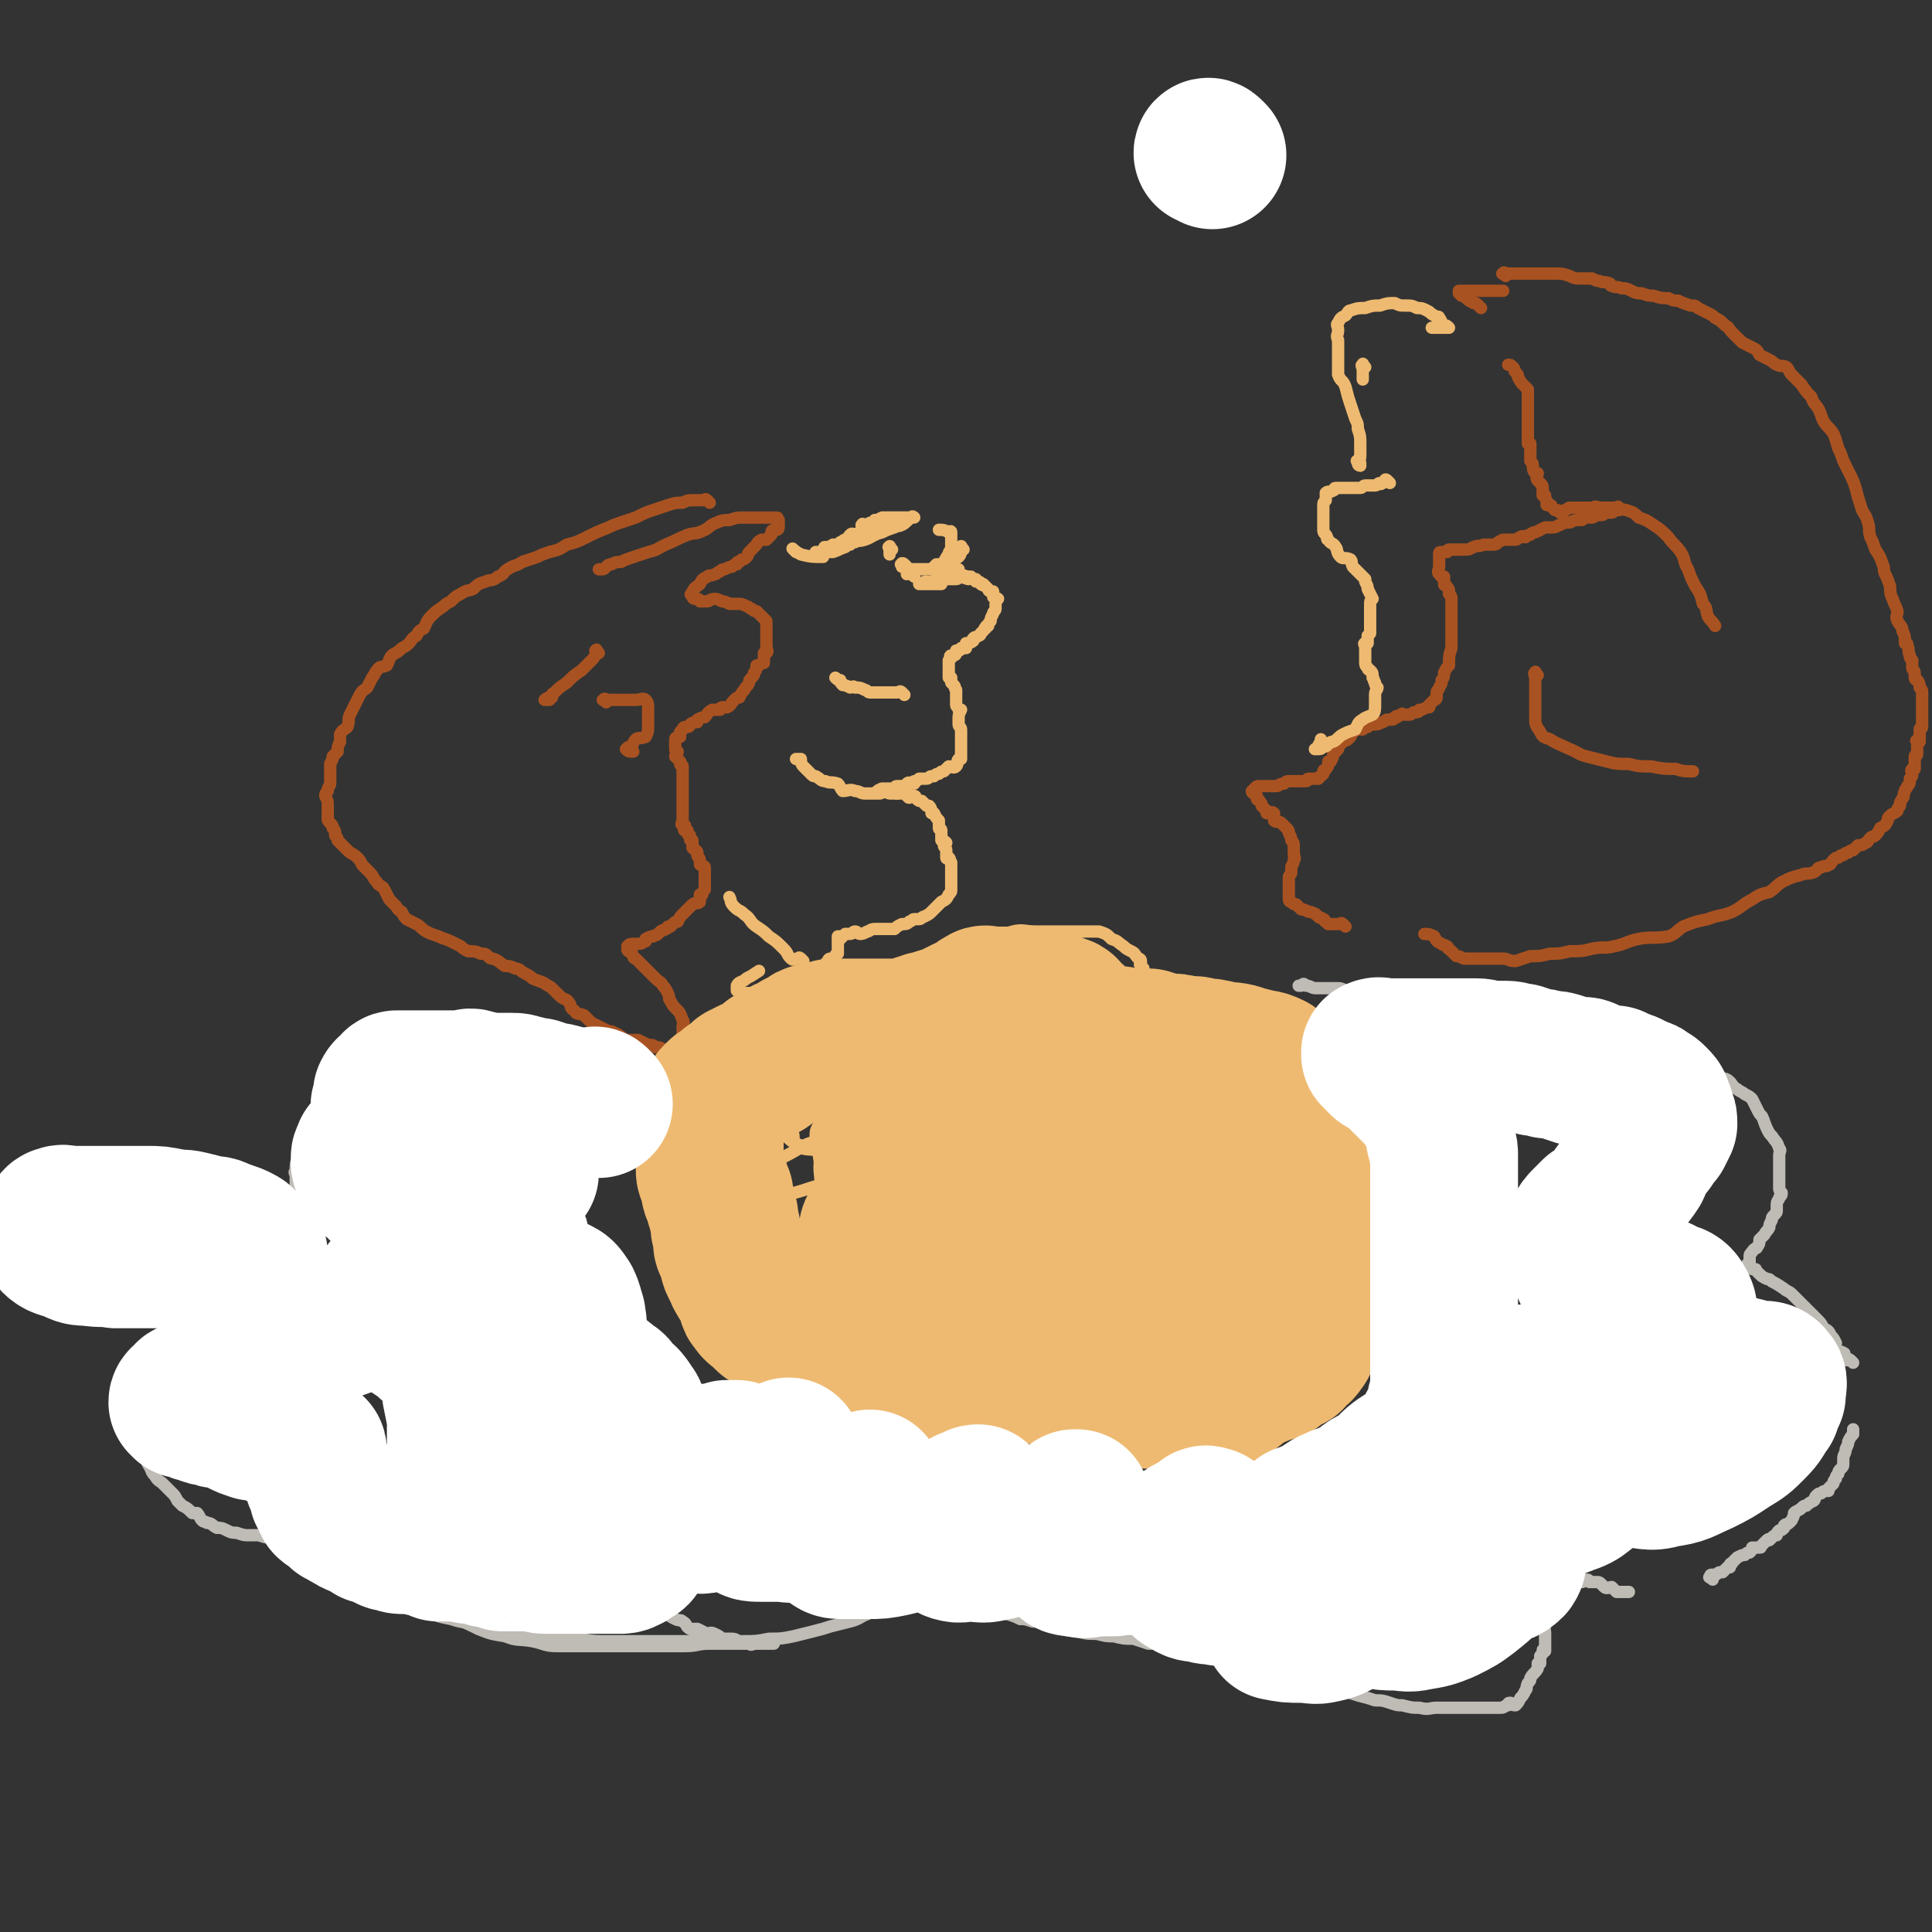 <svg viewBox='0 0 784 784' version='1.1' xmlns='http://www.w3.org/2000/svg' xmlns:xlink='http://www.w3.org/1999/xlink'><rect x="0" y="0" width="784" height="784" fill="#333333" stroke="none"/><g fill='none' stroke='#EEBA71' stroke-width='5' stroke-linecap='round' stroke-linejoin='round'><path d='M323,224c-1,-1 -2,-2 -1,-1 0,0 1,1 3,2 4,1 5,1 9,1 '/><path d='M371,234c-1,-1 -1,-1 -1,-1 -1,-1 -1,0 -2,0 0,0 0,0 0,0 0,0 0,0 0,0 '/><path d='M351,214c-1,-1 -2,-1 -1,-1 0,-1 0,0 1,0 2,0 1,-1 3,-1 1,-1 1,-1 1,-1 1,0 1,0 3,-1 0,0 0,0 1,0 1,0 1,0 1,0 1,0 1,0 1,0 1,0 1,0 1,0 1,0 1,0 2,0 1,0 1,0 2,0 0,0 0,0 1,0 0,0 0,0 1,0 0,0 0,0 1,0 0,0 0,0 0,0 1,0 1,0 1,0 0,0 0,0 0,0 0,0 0,0 0,0 0,0 0,0 1,0 0,0 0,0 0,0 0,0 0,0 0,0 0,0 0,0 0,0 -1,-1 -1,0 -1,0 -2,1 -2,2 -4,3 -2,1 -2,0 -3,1 -3,1 -3,1 -5,2 -4,1 -4,2 -7,3 -3,1 -3,0 -6,1 -2,0 -2,1 -4,1 -3,1 -3,0 -5,1 -1,1 -1,1 -2,1 -1,1 -1,1 -2,1 0,1 0,0 -1,0 0,0 0,0 0,0 2,0 2,0 4,0 1,0 2,0 3,0 3,-1 2,-1 5,-2 1,-1 1,-1 2,-1 1,-1 1,-1 2,-1 1,-1 1,-1 2,-1 1,0 1,0 2,-1 1,0 1,0 2,-1 0,0 0,0 0,0 1,0 1,0 1,0 1,0 1,0 1,0 1,0 1,-1 0,-1 0,-1 0,-1 0,-1 -2,1 -2,0 -4,1 -2,1 -2,1 -4,2 -2,0 -2,0 -4,1 -1,0 -1,1 -2,1 -1,1 -1,1 -3,1 -1,1 -1,1 -2,1 0,1 0,1 0,1 -1,-1 -1,-1 -1,-1 -1,0 0,0 0,0 0,0 0,0 0,0 1,0 1,0 2,0 2,0 2,-1 4,-1 1,-1 1,-1 2,-1 1,-1 1,-2 2,-3 1,-1 1,0 2,0 1,-1 1,0 2,-1 0,0 0,-1 1,-1 0,0 0,0 1,0 0,0 0,0 0,0 1,0 1,0 1,0 1,0 1,0 1,0 1,0 1,0 2,0 1,0 0,-1 2,-1 1,0 1,0 2,0 1,0 1,0 2,0 1,0 1,0 1,0 1,0 1,-1 1,-1 1,-1 1,0 1,0 1,0 1,0 2,0 '/><path d='M368,230c-1,-1 -1,-1 -1,-1 -1,-1 -1,0 -1,0 0,0 0,0 0,0 0,0 0,-1 0,0 -1,0 0,0 0,1 0,0 0,0 0,0 0,0 0,0 0,0 1,0 1,0 2,1 1,0 1,0 3,0 1,0 1,0 3,0 1,0 1,0 2,0 1,0 1,0 3,0 1,0 1,0 2,0 0,0 0,0 1,0 0,0 0,0 1,0 0,0 0,0 1,0 0,0 0,0 1,0 0,0 0,0 0,0 0,0 0,0 0,0 1,0 1,0 3,0 0,0 0,0 1,0 '/><path d='M393,235c-1,-1 -1,-1 -1,-1 -1,-1 -1,0 -1,0 -1,0 -1,0 -1,0 -1,0 -1,1 -2,1 -1,0 -1,0 -2,0 -2,0 -2,0 -3,0 -1,0 -1,0 -2,0 -2,0 -1,1 -3,1 -1,1 -1,1 -2,0 0,0 0,0 0,0 -1,0 -1,0 -2,1 0,0 0,0 0,0 0,0 -1,0 -1,0 0,0 0,0 0,0 0,0 0,0 0,0 1,0 1,0 3,0 1,0 1,0 2,0 2,0 2,0 3,0 1,0 1,0 1,0 '/><path d='M391,223c-1,-1 -1,-2 -1,-1 -1,0 0,0 0,1 0,1 0,2 -1,3 -1,1 -2,0 -3,0 -1,1 -1,0 -2,1 -1,0 0,0 -1,1 0,0 0,0 -1,1 0,0 0,0 -1,0 -1,0 -1,0 -1,0 0,0 0,0 0,0 -1,1 -1,1 -1,1 0,1 -1,1 -1,1 1,-1 1,-1 1,-1 0,0 0,0 0,1 0,0 0,0 0,0 0,0 1,0 1,0 1,0 1,-1 1,-1 1,-1 2,-1 3,-3 0,-1 0,-1 1,-2 0,-1 0,-1 1,-2 0,-1 0,-1 0,-3 0,-1 0,-1 0,-2 0,-1 0,-1 0,-2 0,-1 -1,0 -1,0 -2,-1 -2,-1 -4,-1 '/><path d='M362,223c-1,-1 -1,-2 -1,-1 -1,0 0,0 0,1 0,1 0,1 0,1 0,1 0,1 0,1 '/><path d='M384,233c-1,-1 -2,-1 -1,-1 0,-1 0,0 1,0 1,0 1,1 2,1 1,0 1,0 2,0 2,0 1,1 3,1 1,1 1,1 2,0 0,0 0,0 1,0 0,0 0,1 1,1 0,0 1,0 1,0 0,0 0,1 0,1 0,0 1,0 1,0 1,0 1,1 1,1 1,1 1,0 1,0 1,1 1,1 1,1 1,1 1,1 1,1 0,0 0,0 0,0 0,0 0,1 1,1 0,0 1,0 1,0 0,0 0,1 0,1 0,0 0,0 0,0 0,1 0,1 0,1 0,1 1,0 2,1 0,0 -1,1 -1,2 0,0 0,0 0,1 0,0 0,1 0,1 0,1 -1,1 -1,2 -1,2 -1,2 -1,3 -1,1 -1,1 -1,2 -1,0 -1,0 -1,1 -1,0 0,0 -1,1 0,0 0,0 -1,1 0,0 0,1 -1,1 -1,1 -1,0 -2,1 -1,1 0,1 0,1 -1,1 -2,1 -3,1 0,1 0,1 0,2 -1,0 -1,0 -2,0 0,0 0,1 -1,1 0,0 -1,0 -1,0 0,0 0,1 0,1 0,1 -1,1 -1,1 0,0 0,0 0,0 -1,0 -1,0 -1,0 -1,0 0,1 0,1 0,0 0,0 0,0 0,0 0,0 -1,1 0,0 0,0 0,0 0,0 0,0 0,0 0,1 0,1 0,1 0,0 0,0 0,1 0,0 0,0 0,0 0,0 0,0 0,0 0,0 0,0 0,1 0,0 0,0 0,0 0,1 0,1 0,1 0,0 0,0 0,0 0,1 0,1 0,1 0,1 0,1 0,1 0,0 0,0 0,1 0,0 1,0 1,0 0,0 0,1 0,1 0,1 0,1 0,1 0,0 0,0 0,0 1,1 1,1 1,1 1,1 0,1 1,2 0,0 0,0 0,0 0,0 0,0 0,1 0,0 0,0 0,1 0,1 0,1 0,1 0,1 0,1 0,3 0,1 1,1 1,2 1,0 1,0 1,0 -1,2 -1,2 -1,4 0,1 0,1 0,2 0,1 1,1 1,2 0,1 0,1 0,2 0,1 0,1 0,1 0,1 0,1 0,3 0,0 0,0 0,1 0,0 0,0 0,1 0,0 0,0 0,1 0,1 0,1 0,2 0,0 0,1 0,1 0,0 -1,0 -1,0 -1,1 0,2 -1,3 -1,1 -2,0 -3,0 -1,1 -1,1 -2,2 -1,0 -1,0 -2,1 -1,0 -1,0 -2,1 0,0 0,0 -1,0 -1,0 -1,1 -2,1 -1,0 -2,0 -3,0 -1,1 -1,1 -2,1 0,1 0,1 0,1 -2,0 -2,-1 -3,0 0,0 0,0 -1,1 0,0 0,0 -1,0 -1,0 -1,0 -1,0 -1,0 -1,0 -1,0 -1,0 -1,1 -1,1 0,0 0,1 -1,1 0,-1 0,-1 0,-1 -1,0 -1,0 -2,0 0,0 0,0 0,0 -1,0 -1,0 -1,0 -1,0 -1,0 -1,0 -1,0 0,1 0,1 -1,1 -1,1 -1,0 -1,0 -1,0 -1,0 0,0 1,0 1,0 0,0 0,0 0,0 0,0 0,0 0,0 -1,-1 0,0 0,0 0,0 0,0 0,0 1,0 1,0 1,0 1,0 1,0 2,0 0,0 0,1 1,1 0,0 0,0 1,0 1,0 1,0 2,0 1,0 1,0 1,0 1,0 2,0 3,0 0,0 0,1 0,1 1,1 1,1 1,0 1,0 1,0 2,0 1,0 0,1 2,2 0,0 0,0 1,0 1,1 1,1 2,2 1,0 1,0 1,0 1,1 1,2 1,3 1,0 1,0 1,0 1,2 1,2 2,3 0,1 0,1 0,2 0,0 0,0 0,1 0,1 1,0 1,1 0,1 0,1 0,1 0,1 0,1 0,3 0,0 0,0 0,0 1,0 1,0 2,1 0,0 -1,1 -1,1 0,1 1,1 1,2 0,0 0,0 0,1 0,1 0,1 0,1 0,1 0,1 0,1 0,1 1,0 1,0 1,1 0,1 1,2 0,0 0,0 0,1 0,0 0,0 0,0 0,0 0,0 0,1 0,1 0,1 0,1 0,1 0,1 0,1 0,0 0,0 0,0 0,1 0,1 0,1 0,1 0,1 0,2 0,0 0,0 0,1 0,1 0,1 0,2 0,0 0,1 0,1 0,1 0,1 -1,2 -1,2 -1,2 -3,3 -1,1 -1,1 -2,2 -1,1 -1,1 -2,2 -1,1 -1,1 -3,2 -1,0 -1,1 -2,1 -1,0 -1,0 -2,0 -1,0 -1,1 -2,1 -1,1 -1,1 -3,1 0,0 0,0 0,0 -2,1 -2,1 -3,2 0,0 0,0 -1,0 -1,0 -1,0 -2,0 0,0 0,0 -1,0 -1,0 -1,0 -2,0 -1,0 -1,0 -2,0 -2,0 -2,1 -3,1 -2,1 -2,1 -3,1 -1,0 -1,-1 -2,-1 -1,0 -1,1 -2,1 0,0 0,0 -1,0 -1,0 -1,0 -1,0 0,0 0,0 0,0 -1,1 -1,1 -1,1 -1,1 -1,1 -1,1 -1,-1 0,-1 0,-1 0,0 0,0 0,0 0,0 0,0 -1,0 0,0 0,0 0,0 0,1 0,1 0,1 0,0 0,0 0,0 0,1 0,1 0,1 0,1 0,1 0,1 0,0 0,0 0,0 0,0 0,0 0,1 0,0 0,0 0,0 0,0 0,0 0,0 0,1 0,1 0,1 0,1 0,1 0,1 0,1 0,1 0,1 0,0 -1,0 -1,1 0,0 0,0 -1,1 0,0 0,0 -1,0 -1,0 -1,1 -1,1 -1,1 -1,1 -1,1 0,0 0,0 0,0 -1,1 -1,1 -1,2 -1,0 -1,0 -1,0 0,0 0,0 0,0 0,0 0,1 -1,1 0,0 -1,0 -1,0 -1,0 -1,1 -1,1 -1,1 -1,1 -1,1 -1,1 -1,1 -1,1 -2,2 -2,2 -3,3 0,0 0,0 -1,1 0,0 0,1 -1,1 -1,0 -1,0 -2,0 -1,0 -1,1 -1,1 -1,0 -1,0 -1,0 -1,0 -1,0 -1,0 -1,0 -1,0 -1,0 -2,0 -2,0 -3,0 -1,0 -1,0 -2,0 -1,0 -1,0 -2,0 -1,0 -1,0 -2,0 -1,0 -1,0 -3,0 -1,0 -1,0 -2,0 -1,0 -1,0 -2,0 0,0 0,0 -1,-1 0,0 0,0 -1,0 0,0 0,0 0,-1 0,-1 0,-1 0,-1 1,-2 2,-1 4,-3 2,-1 2,-1 5,-3 '/><path d='M364,322c-1,-1 -1,-1 -1,-1 -1,-1 -1,0 -1,0 -1,0 -1,0 -1,0 -1,0 -1,0 -1,0 -2,0 -2,1 -3,1 -1,0 -1,0 -2,0 0,0 0,0 -1,0 -2,0 -2,0 -3,0 -2,0 -2,-1 -4,-1 -2,-1 -3,0 -5,0 -1,-1 -1,-2 -2,-3 -3,-1 -3,0 -5,-1 -2,0 -2,-1 -4,-2 -1,0 -1,0 -2,-1 -1,-1 -1,-1 -2,-2 -1,-1 -1,-1 -1,-1 -1,-1 -1,-2 -1,-3 -1,0 -1,0 -1,0 -1,0 -1,0 -1,0 0,0 0,0 0,0 0,0 0,0 0,0 '/><path d='M326,390c-1,-1 -1,-1 -1,-1 -1,-1 -1,0 -1,0 -1,0 -2,1 -3,0 -2,-2 -1,-2 -3,-4 -3,-3 -3,-3 -6,-5 -2,-2 -2,-2 -5,-4 -3,-2 -2,-3 -5,-5 -2,-2 -2,-1 -4,-3 -2,-2 -1,-2 -2,-4 '/><path d='M367,282c-1,-1 -1,-1 -1,-1 -1,-1 -1,0 -2,0 -2,0 -2,0 -3,0 -1,0 -1,0 -3,0 -1,0 -1,0 -2,0 -2,0 -2,0 -3,0 -1,0 -1,-1 -2,-1 -2,-1 -2,-1 -4,-1 -1,-1 -1,0 -2,0 -2,-1 -2,-1 -3,-1 -1,-1 -1,-1 -1,-2 -1,0 -1,0 -2,-1 0,0 0,0 0,0 '/></g>
<g fill='none' stroke='#A95221' stroke-width='5' stroke-linecap='round' stroke-linejoin='round'><path d='M288,204c-1,-1 -1,-1 -1,-1 -1,-1 -1,0 -2,0 -2,0 -2,0 -4,0 -2,0 -2,0 -4,1 -3,0 -3,0 -6,1 -3,1 -3,1 -6,2 -3,1 -3,1 -7,3 -3,1 -3,1 -6,2 -3,1 -3,1 -5,2 -5,2 -5,2 -9,4 -4,2 -4,2 -8,3 -3,2 -3,2 -7,3 -3,1 -3,1 -5,2 -3,1 -3,1 -6,2 -3,2 -3,1 -6,3 -2,1 -1,2 -4,3 -2,2 -3,1 -5,2 -3,1 -3,1 -5,3 -2,1 -2,0 -5,2 -2,1 -2,1 -4,3 -2,1 -2,1 -3,2 -3,2 -3,2 -5,4 -2,2 -2,3 -3,5 -2,1 -2,1 -3,3 -2,1 -2,2 -3,3 -2,2 -2,1 -4,3 -1,1 -2,1 -3,2 -1,1 -1,2 -2,4 -2,1 -3,0 -4,2 -1,1 -1,2 -2,3 -1,2 -1,2 -2,4 -1,1 -2,1 -3,3 -1,2 -1,2 -2,4 -1,2 -1,2 -2,4 -1,2 0,2 -1,5 -1,1 -2,1 -3,3 0,1 0,1 0,3 -1,2 -1,2 -1,4 -1,1 -1,1 -2,2 0,1 0,1 -1,3 0,1 0,1 0,2 0,1 0,1 0,2 0,2 0,2 0,4 0,1 -1,1 -1,3 -1,1 -1,1 -1,2 1,2 1,2 1,4 0,1 0,1 0,3 0,1 0,1 0,2 0,1 0,1 1,2 1,1 1,1 1,2 1,1 1,1 1,3 1,1 1,1 1,2 1,1 1,1 2,2 1,1 1,1 2,2 2,2 2,1 4,3 1,1 1,1 2,3 2,2 2,2 3,3 2,2 1,2 3,4 1,2 2,1 3,3 1,2 1,2 2,4 1,1 1,1 2,2 2,2 1,2 3,3 1,2 1,2 2,3 2,1 2,1 4,2 2,1 2,2 4,3 2,1 2,1 5,2 2,1 3,1 5,2 2,1 2,1 4,2 1,1 1,1 3,2 3,0 3,0 5,1 2,0 2,0 3,1 1,1 1,1 2,1 3,1 3,2 5,3 2,0 2,0 4,1 2,0 2,1 4,2 2,1 2,1 3,2 2,1 3,1 5,2 1,1 2,1 3,2 2,2 2,2 3,3 2,2 3,1 4,3 1,1 0,2 2,3 1,2 2,1 4,2 1,1 1,1 2,2 1,1 1,1 3,2 2,1 2,1 4,2 2,1 2,0 3,1 3,1 3,2 5,3 2,0 2,0 5,0 2,1 2,1 4,2 2,0 2,0 3,1 2,0 2,0 3,1 2,0 2,0 3,1 1,0 0,1 1,1 1,0 1,0 1,0 1,1 1,1 1,1 1,1 1,1 1,1 1,-1 1,-1 2,-1 0,0 -1,0 -1,0 0,0 0,0 0,0 0,-1 0,-1 0,-2 0,-2 0,-2 0,-4 0,-1 0,-1 0,-3 0,-2 0,-2 0,-3 0,-2 1,-2 0,-3 -1,-3 -1,-3 -3,-5 -1,-1 -1,-1 -2,-3 -1,-1 0,-1 -1,-3 -1,-2 -1,-2 -2,-3 -1,-2 -1,-1 -3,-3 -1,-1 -1,-1 -2,-2 -1,-1 -1,-1 -2,-2 -1,-1 -1,-1 -2,-2 -1,-1 -1,-1 -2,-2 0,0 -1,0 -1,-1 -1,-1 0,-1 -1,-2 0,-1 -1,0 -1,0 -1,-1 0,-1 0,-1 0,-1 0,-1 0,-1 0,-1 0,0 0,0 0,0 0,0 0,0 0,0 -1,0 0,0 0,-1 1,-1 2,-1 1,0 1,0 2,0 2,0 2,-1 3,-1 0,-1 0,-1 0,-1 2,-1 2,-1 3,-1 1,-1 1,0 2,-1 0,0 0,0 1,-1 1,-1 1,0 2,-1 1,0 1,-1 1,-1 1,0 1,0 1,0 1,-1 1,-1 1,-1 1,-1 1,-1 2,-1 1,-2 1,-2 2,-3 0,0 0,0 1,-1 1,-1 1,-1 2,-2 1,-1 1,-1 1,-1 1,-1 2,0 3,-1 0,-1 0,-2 0,-3 1,0 0,0 1,0 0,-1 0,-1 1,-2 0,0 0,0 0,0 0,0 0,0 0,-1 0,0 0,0 0,0 0,-1 0,-1 0,-1 0,-1 0,-1 0,-1 0,-1 0,-1 0,-1 0,0 0,0 0,0 0,0 0,0 0,-1 0,0 0,0 0,0 0,-1 0,-1 0,-1 0,-1 0,-1 0,-1 0,-1 0,-1 0,-1 0,-1 0,-1 0,-1 0,-1 -1,0 -1,-1 -1,0 -1,0 -1,-1 0,0 0,0 0,-1 0,-1 -1,-1 -1,-2 0,-1 0,-1 0,-1 0,-1 -1,-1 -1,-1 -1,-1 0,-1 -1,-1 0,-2 0,-2 0,-3 -1,0 -1,0 -1,-1 0,0 0,0 0,-1 0,0 -1,0 -1,-1 0,0 0,-1 0,-1 0,0 -1,0 -1,0 -1,0 0,-1 0,-1 0,-1 0,-1 0,-1 0,1 0,1 0,1 0,0 0,0 -1,-1 0,0 0,0 0,0 0,0 0,0 0,0 0,0 0,0 0,0 -1,-1 0,0 0,0 0,0 0,0 0,0 0,0 0,0 0,0 -1,-1 0,-1 0,-1 0,0 0,0 0,0 0,-1 0,-1 0,-1 0,-1 0,-1 0,-1 0,-1 0,-1 0,-1 0,-1 0,-1 0,-1 0,-2 0,-2 0,-3 0,0 0,0 0,-1 0,0 0,0 0,-1 0,0 0,0 0,-1 0,-1 0,-1 0,-2 0,-1 0,-1 0,-1 0,-2 0,-2 0,-3 0,-1 0,-1 0,-2 0,-1 0,-1 0,-1 0,-1 0,-1 0,-2 0,-1 0,-1 0,-2 0,-1 -1,0 -1,-1 0,-1 0,-1 0,-1 -1,-1 -1,-1 -1,-1 -1,-1 -1,-1 -1,-1 0,-1 1,-1 1,-2 0,0 -1,0 -1,-1 0,0 0,0 0,-1 0,-1 0,-1 0,-1 0,-1 0,-1 0,-1 0,-1 0,-1 0,-1 0,-1 1,-1 2,-1 0,-1 0,-1 0,-2 0,0 0,0 1,-1 0,0 0,-1 1,-1 0,0 1,0 1,0 1,0 1,-1 1,-1 1,-1 2,-1 3,-1 0,-1 0,-1 0,-1 2,-1 2,-1 3,-1 1,-1 1,-2 3,-3 1,0 1,0 3,0 1,0 0,-1 1,-1 1,0 1,0 2,0 2,-1 1,-1 3,-3 0,0 0,0 0,0 1,-1 1,-1 2,-1 1,-2 1,-2 2,-3 1,-2 1,-1 2,-3 0,-1 0,-1 1,-2 1,-1 1,-1 1,-2 1,-1 1,-2 1,-3 1,0 1,0 1,0 1,-1 1,-1 2,-1 0,-1 0,-1 0,-2 0,0 0,0 0,-1 0,0 0,0 0,0 0,-1 0,-1 0,-1 0,0 1,0 1,0 1,-1 0,-1 0,-3 0,0 0,0 0,0 0,-1 0,-1 0,-2 0,-1 0,-1 0,-2 0,0 0,0 0,-1 0,0 0,0 0,-1 0,-1 0,-1 0,-1 0,-1 0,-1 0,-3 0,0 0,0 0,0 -1,-1 -1,-1 -2,-2 -1,-1 -1,-1 -2,-2 -1,0 -1,0 -2,-1 -1,0 -1,-1 -2,-1 -2,-1 -2,-1 -4,-1 -1,0 -1,0 -3,0 -2,-1 -2,-1 -3,-1 -2,-1 -2,-1 -3,-1 -2,0 -2,1 -3,1 -2,0 -2,0 -3,0 0,0 0,-1 -1,-1 -1,0 -1,0 -1,0 -1,0 -1,-1 -1,-1 -1,-1 -1,-1 0,-1 0,-1 0,-1 0,-1 1,-2 2,-2 3,-3 1,-2 1,-2 3,-3 1,-1 1,0 3,-1 1,0 1,-1 2,-1 1,-1 1,-1 2,-1 2,-1 2,-1 3,-1 1,-1 1,-1 2,-1 0,-1 0,-1 1,-1 0,0 0,0 1,-1 1,0 1,0 2,-1 1,-1 0,-1 1,-2 1,-1 1,-1 2,-2 2,-2 1,-2 3,-3 1,0 1,0 2,0 1,-1 1,-1 2,-2 0,0 0,0 0,-1 0,0 0,-1 1,-1 0,0 1,0 1,0 1,0 1,-1 1,-1 0,0 0,0 0,0 0,0 0,0 0,0 0,0 0,0 0,-1 0,0 0,0 0,-1 0,0 0,0 0,-1 0,0 0,0 0,0 -1,-1 0,-1 -1,-1 -1,0 -1,0 -2,0 -2,0 -2,0 -3,0 -2,0 -2,0 -3,0 -3,0 -3,0 -6,0 -2,0 -2,0 -5,1 -2,0 -3,0 -5,1 -3,1 -3,2 -5,3 -4,2 -4,1 -7,2 -5,2 -4,2 -9,4 -4,2 -3,2 -7,3 -3,1 -3,1 -6,2 -3,1 -3,1 -5,2 -2,0 -2,0 -4,1 -1,0 -1,0 -2,1 -1,1 -1,1 -2,1 0,0 0,0 -1,0 '/><path d='M243,265c-1,-1 -1,-2 -1,-1 -1,0 0,0 0,1 -1,2 -1,2 -2,3 -2,2 -2,2 -4,4 -3,2 -3,2 -6,5 -3,2 -3,2 -5,4 -2,1 -1,2 -2,3 -1,0 -1,0 -2,0 0,0 0,0 0,0 1,-1 2,-1 3,-1 '/><path d='M246,285c-1,-1 -2,-1 -1,-1 0,-1 1,0 2,0 1,0 2,0 3,0 2,0 2,0 5,0 2,0 2,0 3,0 2,0 3,-1 4,0 1,1 1,2 1,3 0,2 0,2 0,4 0,1 0,1 0,3 0,3 0,3 -1,5 -2,1 -3,0 -4,1 -1,1 -1,2 -2,3 -1,0 -1,0 -2,1 0,0 0,0 0,0 0,0 0,0 0,0 1,1 1,1 3,1 '/><path d='M611,112c-1,-1 -2,-1 -1,-1 0,-1 1,0 2,0 2,0 2,0 4,0 2,0 2,0 4,0 3,0 3,0 6,0 3,0 3,0 5,0 3,0 3,0 6,1 2,1 2,1 5,1 2,0 2,0 4,0 2,1 2,1 3,1 2,1 2,0 4,1 1,0 0,1 1,1 2,1 2,0 4,1 2,0 2,0 4,1 2,1 2,1 4,1 3,1 3,1 5,1 3,1 3,1 6,1 2,1 2,1 4,1 2,1 2,1 5,2 2,0 2,0 3,1 2,1 2,1 4,2 2,1 2,1 3,2 2,1 2,1 4,3 2,1 1,1 3,3 2,2 2,2 4,4 2,1 2,1 4,2 2,1 2,1 3,3 2,1 2,1 4,2 2,1 1,1 3,2 2,1 2,0 4,1 1,1 1,2 2,3 1,1 1,1 2,2 1,1 1,1 2,2 2,3 2,3 4,5 1,3 1,2 3,5 1,2 1,3 2,5 2,3 2,2 4,5 1,2 1,3 2,6 1,2 1,2 2,5 1,2 1,2 2,4 2,4 2,4 3,7 1,4 1,4 2,7 1,4 2,3 3,7 1,3 0,3 1,6 1,2 1,2 2,5 2,3 2,3 3,6 1,2 0,2 1,4 1,2 1,2 2,5 0,2 0,3 1,5 1,3 1,2 2,5 0,2 -1,2 0,4 1,2 2,2 2,4 1,2 1,2 1,5 1,0 1,0 1,1 1,2 0,2 1,4 0,1 0,1 1,2 0,2 0,2 0,3 0,1 1,1 1,2 0,1 0,1 0,2 0,1 1,1 1,1 1,1 1,2 1,3 1,1 1,1 1,2 0,1 0,1 0,2 0,0 0,0 0,1 0,1 0,1 0,2 0,1 0,1 0,2 0,1 0,1 0,1 0,2 0,2 0,3 0,0 0,0 0,1 0,0 0,0 0,1 0,0 0,0 0,1 0,1 -1,0 -1,1 0,0 0,0 0,0 0,1 0,1 0,1 0,1 0,1 0,1 0,1 0,1 0,1 0,0 0,0 0,0 0,0 0,0 0,0 0,0 0,0 0,1 0,0 0,0 0,0 0,0 0,0 0,0 0,0 0,0 0,0 -1,-1 0,0 0,0 0,0 0,0 0,0 0,1 0,1 0,1 0,0 0,0 -1,0 0,0 0,0 0,0 0,0 0,0 0,0 0,0 0,0 0,0 -1,-1 0,0 0,0 0,1 0,1 0,2 0,0 0,0 0,1 0,1 0,1 0,2 0,1 -1,0 -1,1 0,1 0,1 0,2 0,1 0,2 0,3 0,0 -1,0 -1,0 -1,1 0,1 0,2 0,1 0,1 -1,2 0,2 0,2 -1,3 0,1 -1,1 -1,2 -1,2 0,2 -1,3 -1,2 -1,1 -1,3 -1,1 -1,1 -1,2 -1,1 -2,1 -3,2 -1,1 -1,1 -1,2 -1,2 -1,2 -3,3 -1,2 -1,2 -2,3 -1,1 -1,0 -2,1 -1,1 -1,2 -2,2 -1,1 -2,1 -3,1 -1,1 -1,1 -2,2 -1,0 -1,0 -2,1 -1,0 -1,0 -2,1 -1,0 -1,0 -2,1 -1,0 -1,0 -2,1 -1,1 -1,2 -2,2 -1,1 -2,0 -3,1 -2,0 -1,1 -3,2 -3,1 -3,0 -5,1 -4,1 -4,1 -8,3 -3,2 -2,2 -5,4 -4,1 -4,1 -7,3 -4,2 -4,3 -8,5 -5,2 -5,1 -10,3 -5,1 -5,1 -10,3 -3,2 -3,3 -6,4 -6,1 -7,0 -12,1 -5,1 -5,2 -10,3 -4,1 -4,0 -9,1 -4,1 -4,1 -9,1 -4,1 -4,1 -8,1 -4,1 -4,1 -8,1 -3,1 -3,1 -6,2 -3,0 -3,-1 -5,-1 -3,0 -3,0 -5,0 -2,0 -2,0 -4,0 -2,0 -2,0 -3,0 -1,0 -1,0 -2,0 -1,0 -1,0 -1,0 -1,0 -1,0 -1,0 -2,-1 -2,-1 -3,-1 -1,-1 -1,-1 -2,-2 0,0 0,0 -1,-1 -1,0 0,-1 -1,-1 -1,-1 -1,0 -2,-1 -2,-1 -2,-1 -3,-3 0,0 0,0 0,0 -2,-1 -2,-1 -4,-1 '/><path d='M546,376c-1,-1 -1,-1 -1,-1 -1,-1 -1,0 -1,0 -1,0 -1,0 -3,0 -1,0 -1,0 -2,0 0,0 0,0 -1,-1 -1,0 0,-1 -1,-1 -1,-1 -1,0 -2,-1 -1,-1 -1,-1 -1,-1 -2,-1 -2,-1 -3,-1 -2,-1 -2,-1 -3,-1 -1,-1 -1,-1 -2,-2 -1,0 -1,0 -2,-1 0,0 -1,0 -1,-1 0,0 0,-1 0,-1 0,-1 0,-1 0,-3 0,0 0,0 0,0 0,-1 0,-1 0,-1 0,-1 0,-1 0,-2 0,-1 0,-1 0,-2 0,-1 1,-1 1,-2 0,-1 0,-1 0,-2 0,-1 1,-1 1,-3 1,-1 0,-1 0,-3 0,-1 0,-1 0,-2 0,-2 0,-2 -1,-3 0,-1 0,-1 -1,-3 0,-1 0,-1 -1,-2 -1,-1 -1,-1 -2,-2 -1,-1 -2,0 -3,-1 0,-1 0,-2 0,-3 -1,-1 -2,0 -3,0 0,-1 0,-1 0,-1 -1,-1 -1,-1 -2,-2 0,-1 0,-1 -1,-2 0,-1 -1,0 -1,-1 0,-1 0,-1 0,-1 0,-1 -1,-1 -1,-1 0,0 -1,0 -1,-1 1,0 1,0 1,0 0,-1 0,-1 0,-1 1,-1 1,-1 2,-1 1,0 1,0 2,0 1,0 1,0 2,0 1,0 2,0 3,0 1,0 1,-1 3,-1 1,-1 1,-1 2,-1 2,0 2,0 3,0 1,0 1,0 2,0 1,0 1,0 2,0 1,0 0,-1 1,-1 1,0 1,0 3,0 0,0 0,0 0,0 0,0 0,0 1,0 0,0 0,-1 1,-1 0,0 0,0 1,-1 0,0 0,0 0,-1 0,-1 1,0 1,-1 1,-1 1,-1 1,-3 1,0 1,0 1,0 1,-2 1,-2 1,-3 1,-1 1,-1 2,-2 0,-1 0,-1 1,-2 0,0 0,0 1,-1 1,-1 1,0 2,-1 1,-1 1,-1 1,-1 1,-2 1,-2 3,-3 1,0 1,0 2,0 1,-1 1,-1 2,-1 1,-1 1,-1 2,-1 2,0 2,0 4,-1 1,0 1,-1 2,-1 1,0 1,0 2,0 1,0 1,-1 1,-1 1,-1 1,0 1,0 1,-1 1,-1 2,-1 0,-1 0,0 1,0 1,0 1,0 2,0 1,0 1,-1 2,-1 0,0 1,0 1,0 1,0 1,-1 1,-1 1,0 1,0 1,0 2,-1 2,-1 3,-1 0,-1 0,-1 0,-1 1,-1 1,-1 2,-2 0,0 1,0 1,-1 0,-1 0,-1 0,-2 0,-1 1,-1 1,-2 1,-2 1,-1 1,-3 1,-1 1,-2 1,-3 1,-2 1,-2 2,-3 0,-4 0,-4 1,-7 0,-2 0,-2 0,-5 0,-2 0,-2 0,-4 0,-2 0,-2 0,-4 0,-1 0,-1 0,-2 0,-1 0,-1 0,-3 0,-1 0,-1 0,-2 0,-1 0,-1 -1,-2 0,0 0,0 0,-1 0,-1 0,-1 -1,-2 0,-1 -1,0 -1,-1 0,-1 0,-2 0,-3 0,0 -1,0 -1,0 -1,-1 -1,-1 -1,-1 -1,-1 0,-2 0,-3 0,0 0,0 0,-1 0,0 0,0 0,-1 0,-1 0,-1 0,-1 0,0 0,0 0,0 0,-1 0,-1 0,-1 0,-1 0,-1 0,-1 0,0 0,0 0,0 0,-1 0,-1 1,-1 1,0 1,0 2,0 1,0 0,-1 1,-1 2,0 2,0 4,0 1,0 1,0 3,0 2,0 2,-1 3,-1 2,-1 2,0 4,-1 2,0 2,0 3,0 2,0 2,0 3,-1 2,-1 1,-1 3,-1 2,0 2,0 4,0 1,0 1,-1 2,-1 1,-1 1,0 2,0 1,-1 1,-1 2,-1 1,-1 1,-1 2,-1 2,-1 2,-1 4,-2 1,0 1,0 3,0 2,0 2,-1 3,-1 2,-1 2,-1 4,-1 2,-1 2,-1 5,-1 0,-1 0,0 1,-1 2,0 2,0 3,0 1,0 1,-1 2,-1 1,0 1,0 2,0 1,0 1,-1 2,-1 1,0 1,0 1,0 1,0 1,0 1,0 1,0 1,-1 1,-1 1,-1 1,0 1,0 0,0 1,0 1,0 0,0 0,0 0,-1 0,0 0,0 0,0 0,0 0,0 0,0 0,0 0,0 0,0 -1,-1 0,0 0,0 0,0 -1,0 -1,0 -3,0 -3,0 -5,0 -2,0 -2,0 -4,0 -1,0 -1,0 -3,0 -2,0 -2,0 -4,0 -1,0 -1,0 -3,0 -1,0 -1,1 -2,1 -1,1 -1,1 -2,1 0,0 0,-1 -1,-1 0,0 0,0 -1,0 0,0 0,0 -1,-1 -1,-1 0,-1 -1,-1 -1,0 -1,0 -1,0 -1,0 0,-1 0,-1 -1,-2 -1,-2 -1,-3 -1,0 -1,0 -1,0 0,-1 0,-1 0,-2 0,0 0,0 0,-1 0,-1 0,-1 -1,-2 -1,-1 -1,-1 -1,-1 -1,-1 0,-2 0,-3 -1,0 -1,0 -1,0 -1,-1 -1,-2 -1,-3 0,-1 0,-1 -1,-2 0,0 0,0 0,-1 0,0 0,0 0,-1 0,-1 0,-1 0,-1 0,-1 0,-1 0,-3 0,0 0,0 0,0 0,0 0,0 0,-1 0,0 -1,0 -1,0 0,0 0,0 0,-1 0,0 0,0 0,0 0,-1 0,-1 0,-1 0,0 0,0 0,0 0,0 0,0 0,0 0,-1 0,-1 0,-1 0,-1 0,-1 0,-2 0,0 0,0 0,0 0,0 0,0 0,-1 0,-1 0,-1 0,-1 0,-1 0,-1 0,-1 0,-2 0,-2 0,-3 0,0 0,0 0,0 0,-1 0,-1 0,-1 0,-2 0,-2 0,-3 0,-1 0,-1 0,-2 0,0 0,0 0,-1 0,-1 0,-1 0,-1 0,-1 0,-1 0,-3 0,0 0,0 0,0 -1,-1 -1,-1 -1,-1 -2,-2 -2,-2 -3,-4 0,-1 0,-1 -1,-2 -1,-1 0,-1 -1,-2 -1,-1 -1,-1 -2,-1 '/><path d='M601,125c-1,-1 -1,-1 -1,-1 -1,-1 -1,-1 -2,-1 -2,-1 -2,-1 -3,-2 -1,-1 -1,-1 -1,-1 -1,0 -1,0 -1,0 -1,-1 0,-1 -1,-1 0,-1 0,0 0,0 0,0 0,-1 0,-1 0,0 0,0 1,0 2,0 2,0 4,0 3,0 3,0 6,0 4,0 4,0 7,0 '/><path d='M648,207c-1,-1 -2,-1 -1,-1 0,-1 1,0 3,0 5,1 5,0 10,1 3,1 3,1 5,3 3,1 3,1 6,3 3,2 3,2 6,5 2,3 3,3 5,6 2,3 1,4 3,7 1,3 1,3 3,7 2,3 2,3 3,7 2,2 1,2 2,5 1,2 2,2 3,4 '/><path d='M624,274c-1,-1 -1,-2 -1,-1 -1,0 0,1 0,2 0,1 0,1 0,2 0,2 0,2 0,3 0,3 0,3 0,5 0,3 0,3 0,6 0,3 0,3 2,6 1,2 1,2 4,3 3,2 4,2 8,4 3,1 3,2 7,3 4,1 4,1 8,2 4,1 4,1 9,1 4,1 4,1 9,1 5,1 5,1 10,1 3,1 3,1 7,1 '/></g>
<g fill='none' stroke='#EEBA71' stroke-width='5' stroke-linecap='round' stroke-linejoin='round'><path d='M564,196c-1,-1 -1,-1 -1,-1 -1,-1 -1,0 -1,0 -1,1 -1,1 -1,1 -1,1 -1,0 -1,0 -1,0 -1,1 -2,1 -1,0 -1,0 -2,0 -1,0 -1,0 -2,0 -1,0 -1,1 -2,1 -1,0 -1,0 -1,0 -2,0 -2,0 -3,0 -1,0 -1,0 -2,0 -1,0 -1,0 -2,0 0,0 0,0 -1,0 0,0 -1,0 -1,0 -1,0 0,1 -1,1 -1,1 -2,0 -3,1 0,1 0,2 0,3 -1,1 -1,1 -1,2 0,2 0,2 0,3 0,2 0,2 0,3 0,1 0,1 0,3 0,2 0,2 1,3 1,1 0,2 1,2 1,2 2,1 3,3 1,1 0,2 2,4 1,1 2,0 4,1 1,1 0,1 1,3 1,1 1,1 2,2 1,1 1,1 2,2 1,1 1,1 1,1 0,1 0,1 0,1 1,2 1,2 1,3 1,2 1,2 2,4 0,0 -1,0 -1,2 0,1 0,1 0,3 0,1 0,1 0,2 0,1 0,1 0,2 0,1 0,1 0,1 0,2 0,2 0,3 0,0 0,0 0,1 0,0 0,0 -1,1 0,0 0,0 0,1 0,0 0,0 0,1 0,1 0,1 0,1 0,0 -1,0 -1,0 -1,0 0,1 0,1 0,1 0,1 0,2 0,1 0,1 0,2 0,0 0,0 0,1 0,0 0,0 0,1 0,2 0,2 1,3 0,1 1,1 1,1 1,1 1,1 1,3 1,1 0,1 1,2 0,1 0,1 1,2 0,1 -1,1 -1,3 0,0 0,0 0,1 0,1 0,1 0,2 0,1 0,1 0,1 0,2 0,3 -1,4 -2,1 -3,1 -4,2 -2,1 -2,2 -3,4 -3,1 -3,1 -5,2 -2,1 -2,2 -4,3 -1,0 -1,0 -2,1 -1,1 -1,1 -2,1 -1,1 -1,1 -3,1 0,0 0,0 0,0 0,0 0,0 0,0 -1,0 0,0 0,0 1,-1 1,-2 2,-3 0,-1 0,-1 0,-1 '/><path d='M552,188c-1,-1 -1,-2 -1,-1 -1,0 0,0 0,1 0,1 1,1 1,1 0,0 0,0 0,0 0,0 0,0 0,0 -1,-2 0,-2 0,-4 0,-3 0,-3 0,-5 0,-3 0,-3 -1,-6 0,-2 0,-2 -1,-4 -1,-3 -1,-3 -2,-6 -1,-3 -1,-3 -2,-7 -1,-3 -2,-2 -3,-5 0,-4 0,-4 0,-8 0,-3 0,-3 0,-6 -1,-2 0,-2 0,-4 0,-2 -1,-2 0,-3 1,-2 1,-2 3,-3 1,-1 1,-2 2,-2 3,-1 3,-1 6,-1 3,-1 3,-1 6,-1 3,-1 3,-1 6,-1 2,1 2,1 5,1 2,0 2,0 4,1 2,0 2,0 4,1 2,1 1,1 3,2 1,1 2,0 2,1 1,1 1,2 1,3 1,0 1,0 1,0 1,0 1,0 2,1 0,0 -1,0 -1,0 0,0 0,0 0,0 -1,0 -1,0 -3,0 -2,0 -2,0 -3,0 '/><path d='M554,149c-1,-1 -1,-2 -1,-1 -1,0 0,1 0,2 0,2 0,2 0,4 '/></g>
<g fill='none' stroke='#BFBBB5' stroke-width='5' stroke-linecap='round' stroke-linejoin='round'><path d='M237,431c-1,-1 -1,-1 -1,-1 -1,-1 -1,-1 -1,-1 -1,-1 -1,-1 -3,-1 -1,-1 -1,-1 -2,-1 -1,-1 -1,-1 -3,-2 -2,0 -2,0 -3,-1 -3,0 -3,0 -5,0 -2,0 -2,0 -4,0 -3,0 -3,0 -6,0 -3,0 -3,0 -6,0 -4,0 -4,0 -8,0 -4,0 -4,1 -7,2 -3,0 -3,0 -6,1 -2,0 -2,0 -5,1 -2,0 -2,0 -4,1 -3,1 -3,1 -6,2 -3,2 -3,2 -6,4 -3,2 -3,2 -7,3 -1,1 -1,1 -3,2 -3,2 -3,2 -6,3 -2,2 -2,2 -4,3 -1,1 -1,1 -3,2 -1,1 -1,1 -2,2 -2,2 -3,1 -4,3 -1,0 0,1 0,2 -1,1 -2,0 -3,1 -1,0 -1,0 -2,1 0,1 0,2 -1,3 0,1 0,1 -1,2 -1,1 -1,1 -1,2 -1,1 -1,1 -1,2 -1,2 -1,3 -1,4 -1,1 -1,0 -1,0 -1,2 -1,2 -1,5 -1,1 0,1 0,2 0,1 0,1 0,2 0,1 0,1 0,2 0,1 0,1 0,1 0,1 0,1 0,1 1,2 1,2 3,3 0,0 0,0 1,0 0,1 1,0 2,1 1,0 1,0 2,1 0,0 0,1 1,1 1,1 1,1 2,1 1,1 1,1 3,1 1,1 1,1 2,1 1,1 1,1 2,2 1,0 1,0 2,1 0,0 0,0 1,0 1,0 1,0 2,1 1,0 1,1 1,1 1,1 1,1 1,1 1,1 1,1 1,1 1,1 1,1 2,2 0,0 0,-1 1,0 0,0 0,0 0,1 0,0 0,0 0,1 0,0 0,0 0,1 0,1 0,1 0,1 0,1 0,1 0,1 0,1 0,1 0,1 0,1 0,1 0,1 0,0 0,0 0,1 0,0 0,0 0,1 0,0 0,0 0,0 0,1 0,1 0,1 0,0 0,0 0,0 0,1 0,1 0,1 0,1 -1,1 -1,1 -1,0 -1,0 -2,0 -1,0 -1,1 -2,1 0,0 0,0 -1,0 -1,0 0,1 -1,1 -1,0 -1,0 -1,0 -1,1 -1,1 -1,1 -1,1 -1,1 -1,1 -1,0 -2,0 -2,0 -1,0 -1,0 -2,1 -1,1 -1,1 -2,2 -1,1 -1,1 -2,1 -2,1 -2,0 -4,1 -2,1 -1,2 -3,3 -2,1 -2,1 -3,2 -3,1 -3,1 -5,2 -3,1 -3,1 -5,2 -2,0 -2,0 -5,1 -2,1 -2,0 -4,1 -3,1 -3,1 -5,2 -2,1 -1,2 -3,3 -3,2 -3,2 -6,4 -3,1 -3,0 -5,1 -3,2 -3,2 -5,4 -2,2 -3,2 -5,4 -2,2 -1,2 -3,4 -2,3 -3,2 -5,5 -1,2 -1,2 -2,4 -1,3 -1,3 -2,5 -1,2 -1,2 -2,4 0,2 0,2 0,3 0,2 0,2 0,5 0,1 0,1 0,3 0,2 0,2 0,3 0,2 0,2 0,4 0,2 1,2 1,3 2,3 1,3 3,5 1,2 2,2 3,3 2,2 2,2 4,4 1,1 1,1 2,3 1,1 1,1 2,2 2,1 2,1 4,3 1,0 1,0 2,0 1,1 1,2 2,3 1,1 1,0 2,1 2,0 2,1 4,2 2,0 2,0 4,1 2,1 2,1 4,1 3,1 3,1 5,1 2,0 2,0 4,0 3,1 3,1 6,1 3,1 3,1 5,1 3,0 3,0 7,1 3,0 3,0 6,1 4,0 4,1 7,1 4,0 4,0 7,0 4,0 3,1 7,1 4,1 4,0 8,0 3,1 3,1 6,2 5,0 5,0 10,0 4,0 4,0 8,1 4,0 4,1 8,1 5,0 5,0 9,0 5,0 5,1 9,1 4,1 4,1 8,1 3,1 3,1 6,2 4,0 4,1 7,2 4,1 4,0 7,1 4,1 4,1 7,2 3,1 3,2 6,3 3,2 3,2 7,3 2,0 2,0 4,0 1,1 1,2 3,3 2,2 2,1 5,2 1,1 1,1 3,2 1,1 1,1 3,2 2,1 2,0 3,1 2,1 1,2 3,3 1,0 1,0 3,0 2,1 2,1 4,2 1,0 1,-1 3,0 2,1 2,1 3,2 2,0 2,0 4,0 2,0 2,1 3,1 2,1 2,1 4,1 1,1 1,0 3,0 1,0 1,0 2,0 1,0 1,0 2,0 1,0 1,0 2,0 0,0 0,0 0,0 1,0 1,0 1,0 0,0 0,0 0,0 0,0 0,0 0,0 -3,0 -3,0 -6,0 -3,0 -3,0 -5,0 -4,0 -4,0 -7,0 -4,0 -4,0 -8,0 -5,0 -5,1 -10,1 -5,0 -5,0 -10,0 -5,0 -5,0 -11,0 -4,0 -4,0 -9,0 -6,0 -6,0 -12,0 -5,0 -5,0 -10,0 -5,0 -5,-1 -10,-2 -6,-1 -6,0 -11,-2 -6,-1 -6,-1 -11,-3 -4,-2 -4,-2 -9,-4 -4,-1 -4,0 -9,-2 -4,-1 -4,-1 -9,-3 -4,-2 -4,-3 -8,-5 -4,-2 -4,-2 -8,-4 -3,-2 -4,-1 -7,-3 -2,-1 -2,-2 -5,-3 -2,-1 -2,-1 -5,-2 -2,-2 -2,-1 -4,-3 -2,-1 -2,-1 -3,-2 -1,0 -1,0 -2,0 0,-1 0,-1 -1,-1 0,0 0,0 0,0 0,0 0,0 0,0 1,1 1,0 2,1 3,2 3,2 5,4 3,2 3,3 6,5 3,2 4,1 7,3 5,2 5,2 10,5 4,2 4,2 9,4 5,1 5,1 10,3 5,2 5,2 10,3 6,2 6,1 11,2 7,2 7,2 13,3 6,1 6,1 11,2 7,1 7,1 14,1 6,0 6,1 12,1 6,0 6,0 12,0 6,0 6,0 12,0 6,0 6,0 12,0 6,0 6,0 12,0 5,0 5,0 10,0 5,0 5,0 10,-1 5,0 5,0 10,-1 4,-1 4,-1 8,-2 4,-1 4,-1 7,-2 4,-1 4,-1 8,-2 4,-1 4,-2 7,-3 '/><path d='M392,650c-1,-1 -2,-2 -1,-1 0,0 1,0 2,1 3,1 3,1 5,2 2,1 2,1 3,1 3,1 3,1 5,1 2,1 2,1 3,1 3,1 3,1 5,2 2,0 2,0 5,1 2,0 2,0 5,1 3,1 3,1 6,2 4,1 4,0 7,1 4,1 4,1 8,1 4,1 4,1 7,1 4,1 4,1 8,1 3,1 3,1 6,2 4,0 4,0 8,0 4,0 4,1 8,1 3,0 3,0 6,0 3,0 3,1 6,1 3,0 3,0 6,0 2,0 2,0 5,0 3,0 3,1 6,2 3,0 3,1 6,1 2,1 2,1 5,2 3,1 3,1 5,2 2,1 2,1 4,2 3,2 3,2 5,4 2,1 2,1 5,2 2,1 2,1 4,2 3,1 3,1 6,2 4,1 4,1 7,2 3,0 3,0 6,1 3,1 3,1 5,1 4,1 4,1 7,1 4,1 4,0 7,0 3,0 3,0 5,0 4,0 4,0 7,0 3,0 3,0 5,0 2,0 2,0 4,0 1,0 1,0 3,0 1,0 1,0 2,0 2,0 1,-1 3,-1 0,-1 0,-1 1,-1 1,1 1,1 2,1 1,-1 1,-1 2,-3 1,-1 1,-1 2,-3 1,-1 0,-1 1,-3 1,-1 1,-1 1,-2 1,-2 2,-2 3,-4 0,-1 0,-1 0,-2 0,0 0,0 1,0 0,-1 0,-1 0,-2 0,0 0,0 0,-1 0,0 0,0 0,0 1,-1 1,-1 1,-1 0,0 0,0 0,0 0,0 0,0 0,0 0,-1 0,-1 0,-1 0,-1 0,0 1,0 0,0 0,0 0,0 0,0 0,0 0,0 0,-1 0,-1 0,-1 0,-1 0,-1 0,-3 0,-1 0,-1 0,-3 0,-3 -1,-3 0,-5 1,-2 1,-2 3,-4 1,-2 1,-2 2,-3 1,-2 1,-2 2,-4 1,-1 1,-1 2,-2 1,-1 1,-1 2,-2 1,-1 1,0 1,-1 2,0 2,0 3,0 1,-1 1,-1 2,-1 1,0 1,1 1,1 1,0 1,0 2,0 0,0 1,0 1,0 1,0 1,0 2,1 1,1 1,1 1,1 1,1 2,0 3,0 1,1 1,1 2,2 2,0 2,0 4,0 1,0 1,0 1,0 '/><path d='M695,641c-1,-1 -2,-1 -1,-1 0,-1 0,-1 1,-1 1,0 1,0 1,0 1,0 1,-1 2,-1 1,0 1,0 1,0 1,-1 1,-1 1,-1 1,-1 1,-1 1,-1 0,0 1,0 1,0 0,0 0,-1 0,-1 0,-1 1,0 1,-1 1,-1 1,-1 1,-1 1,-1 1,-1 1,-1 2,-1 2,-1 3,-1 1,-1 1,-1 2,-1 1,-1 1,-1 1,-2 2,0 2,0 3,0 1,0 0,0 1,-1 1,-1 1,-1 2,-2 1,-1 1,0 1,0 1,-1 1,-1 1,-1 1,-1 1,-1 2,-1 0,-1 0,-1 1,-2 1,0 1,0 2,-1 0,0 0,-1 0,-1 1,-1 1,0 2,-1 1,-1 1,-1 1,-1 1,-2 1,-2 1,-3 1,-1 2,-1 3,-2 1,-1 1,-1 2,-1 1,-1 1,-1 3,-2 1,-1 0,-1 1,-2 1,-1 1,-1 2,-1 1,-1 1,-1 3,-1 0,-1 0,-1 0,-1 1,-1 1,-1 2,-2 0,-1 0,-1 1,-2 0,-1 0,-1 1,-2 0,-1 0,-1 1,-2 1,-1 1,-1 1,-2 0,-1 0,-1 0,-2 0,-2 1,-2 1,-4 1,-2 1,-2 1,-3 1,-2 1,-2 2,-3 0,-1 0,-1 0,-2 '/><path d='M752,553c-1,-1 -1,-1 -1,-1 -1,-1 -1,0 -1,0 -1,0 -1,0 -1,-1 -1,-1 0,-2 -1,-2 -1,-1 -2,0 -3,-1 -1,-1 0,-2 0,-3 -1,-2 -1,-2 -2,-3 -1,-2 -1,-2 -3,-3 -1,-2 -1,-2 -3,-4 -1,-1 -1,-1 -3,-3 -2,-2 -2,-2 -4,-4 -1,-1 -1,-1 -3,-3 -1,-1 -2,-1 -3,-2 -3,-2 -3,-2 -5,-3 -1,-1 -1,-1 -2,-1 -2,-1 -2,-1 -3,-2 0,0 0,0 -1,-1 -1,-1 0,-1 -1,-1 -1,0 -1,0 -1,0 -1,-1 -1,-1 -1,-1 -1,-1 -1,-1 -1,-1 1,0 1,0 1,-1 0,0 0,0 0,-1 0,0 0,0 0,-1 0,-1 0,-1 1,-2 1,-2 2,-1 2,-2 1,-1 1,-2 1,-3 1,-1 1,-1 2,-2 1,-2 1,-1 2,-3 0,-1 0,-1 1,-3 0,-1 0,-1 1,-2 1,-1 1,-1 1,-2 0,-1 0,-1 0,-2 0,-2 1,-2 1,-3 1,-1 1,-1 1,-2 -1,-1 -1,-1 -1,-2 0,-1 0,-1 0,-3 0,-1 0,-1 0,-3 0,0 0,0 0,-1 0,-2 0,-2 0,-4 0,-1 0,-1 0,-2 0,-2 1,-2 0,-3 -1,-3 -1,-2 -3,-5 -1,-1 -1,-1 -2,-3 -1,-2 -1,-3 -2,-5 -1,-1 -1,-1 -2,-3 -1,-2 -1,-2 -2,-4 -1,-1 -1,-1 -3,-2 -1,-1 -2,-1 -3,-2 -2,-1 -2,-2 -3,-3 -2,-2 -3,-1 -5,-2 -2,-1 -2,-2 -4,-3 -2,-1 -2,-1 -5,-2 -2,-1 -2,-1 -4,-2 -3,-1 -4,-1 -6,-2 -3,-2 -2,-3 -5,-4 -2,-2 -3,-1 -5,-2 -4,-1 -4,-1 -7,-2 -4,-1 -4,-1 -8,-2 -3,-1 -3,-1 -7,-2 -3,-1 -3,0 -7,-1 -4,-1 -3,-2 -7,-2 -4,-1 -4,-1 -7,-1 -5,-1 -5,-1 -10,-1 -4,-1 -4,-1 -7,-1 -4,0 -4,0 -8,-1 -4,0 -4,-1 -8,-2 -4,-1 -4,0 -8,-1 -4,-1 -4,-1 -8,-1 -4,-1 -4,-1 -8,-1 -3,-1 -3,0 -7,0 -3,-1 -3,-1 -6,-1 -3,-1 -3,0 -7,-1 -3,0 -3,-1 -5,-1 -3,0 -3,0 -6,0 -2,0 -2,0 -3,0 -2,0 -2,-1 -4,-1 -1,-1 -1,-1 -2,0 0,0 0,0 0,0 -1,0 -1,0 -1,0 '/><path d='M123,497c-1,-1 -1,-1 -1,-1 -1,-1 0,-1 0,-1 0,-2 0,-3 -1,-4 -1,-2 -2,-1 -3,-2 -2,-1 -1,-2 -3,-3 -2,-1 -2,-1 -4,-2 -2,-1 -2,0 -5,-1 -2,-1 -2,-2 -4,-3 -2,0 -2,0 -4,0 -4,-1 -3,-2 -6,-3 -4,-1 -5,-1 -9,-1 -4,-1 -4,-1 -7,-2 -4,0 -4,-1 -7,-1 -3,0 -3,0 -6,0 -4,0 -4,0 -7,0 -4,0 -4,0 -8,0 -4,0 -4,-1 -8,0 -3,1 -3,1 -6,3 -3,2 -3,2 -6,5 -2,2 -2,2 -5,5 -1,2 -1,2 -3,4 -2,2 -2,2 -4,5 0,1 0,1 0,3 -1,2 -1,2 -1,3 -1,2 -2,2 -1,4 0,2 0,2 1,5 1,2 1,2 3,4 2,2 2,2 4,4 2,2 2,3 5,5 3,2 3,1 7,3 3,2 3,3 7,5 3,1 4,0 8,1 4,1 4,2 9,3 4,1 4,0 8,1 4,0 4,0 8,1 4,1 4,1 8,1 2,0 2,0 5,0 3,0 3,1 6,1 2,1 2,1 4,1 0,-1 0,-1 1,-1 1,0 1,0 2,1 0,0 0,0 0,1 0,0 0,0 0,1 '/><path d='M423,503c-1,-1 -2,-1 -1,-1 0,-1 0,0 1,0 0,0 1,0 1,0 0,0 1,0 1,0 0,0 0,0 0,-1 1,-2 1,-2 1,-3 0,-2 0,-2 0,-4 0,-1 0,-1 0,-2 0,-1 0,-1 0,-2 0,0 0,0 0,-1 '/><path d='M427,501c-1,-1 -2,-1 -1,-1 0,-1 1,0 2,0 3,0 4,0 6,-1 1,-1 1,-1 1,-2 1,-2 1,-2 1,-4 0,-1 0,-1 0,-2 0,-2 1,-3 0,-3 -1,-1 -1,0 -3,0 '/><path d='M423,502c-1,-1 -2,-1 -1,-1 0,-1 0,0 1,0 1,0 1,0 2,-1 0,0 0,-1 0,-1 0,-1 1,-1 1,-3 1,-1 0,-1 0,-2 0,-2 0,-2 0,-3 '/><path d='M425,503c-1,-1 -2,-1 -1,-1 1,-1 2,1 4,0 3,-1 3,-1 5,-3 1,-1 2,-1 2,-3 1,-2 0,-2 0,-4 0,-1 0,-1 0,-2 0,-1 0,-1 0,-2 0,0 0,0 0,0 0,-1 0,-1 -1,-2 0,0 0,0 0,0 0,0 0,0 0,0 '/><path d='M442,478c-1,-1 -2,-1 -1,-1 0,-1 0,0 1,0 1,0 1,1 2,1 '/><path d='M446,509c-1,-1 -1,-1 -1,-1 -1,-1 -1,0 -1,0 -1,1 -1,1 -2,1 -1,0 -1,0 -1,0 -1,0 -1,1 -1,1 -2,1 -2,1 -3,2 -1,0 -1,-1 -2,-1 -1,0 -1,0 -2,0 -1,0 -1,0 -2,0 -1,0 -1,0 -2,0 -3,-1 -3,-1 -5,-3 -2,-1 -1,-1 -3,-2 -3,-1 -4,0 -6,-2 -3,-1 -2,-2 -4,-3 -2,-2 -2,-1 -4,-3 -1,-1 -1,-1 -2,-2 -1,-1 -1,-1 -2,-1 -1,-1 -1,-1 -2,-1 -1,-1 -1,-1 -1,-1 -1,-1 -1,0 -1,-1 -1,0 0,0 0,0 '/></g>
<g fill='none' stroke='#EEBA71' stroke-width='5' stroke-linecap='round' stroke-linejoin='round'><path d='M464,393c-1,-1 -1,-1 -1,-1 -1,-1 0,-1 0,-1 0,-1 0,-1 0,-1 0,-1 -1,-1 -1,-1 -2,-2 -1,-2 -3,-3 -2,-1 -2,-1 -3,-2 -3,-2 -2,-2 -5,-3 -2,-2 -2,-2 -5,-3 -3,0 -3,0 -7,0 -5,0 -5,0 -10,0 -4,0 -4,0 -9,0 -4,0 -5,-1 -9,0 -4,1 -4,2 -7,3 -2,1 -3,0 -4,1 -4,0 -4,0 -7,2 -3,1 -3,1 -6,2 -3,1 -3,1 -6,2 -3,2 -3,2 -6,4 -3,1 -3,1 -6,3 -3,3 -2,4 -5,6 -3,3 -4,3 -7,5 -4,3 -4,3 -7,5 -3,2 -3,2 -7,5 -2,1 -2,1 -5,3 -3,2 -3,2 -6,4 -2,1 -2,1 -4,3 -2,2 -2,2 -3,5 -2,2 -2,2 -3,4 -2,3 -2,3 -2,6 -1,2 -1,2 -2,5 0,3 0,3 0,6 0,2 0,2 0,5 0,2 0,2 1,4 2,2 2,2 4,3 4,2 4,1 8,2 5,1 5,1 9,1 6,0 6,0 11,0 6,0 6,1 12,0 6,-1 6,-1 12,-2 8,-2 8,-2 16,-4 6,-2 6,-2 11,-5 6,-2 5,-3 11,-5 5,-3 5,-3 11,-5 4,-2 4,-1 8,-3 3,-2 3,-2 6,-4 2,-1 2,-1 3,-3 1,-2 1,-2 0,-4 0,-2 -1,-2 -3,-3 -3,-2 -4,-2 -8,-3 -5,-1 -5,-1 -10,-1 -7,0 -7,0 -14,0 -7,0 -7,1 -14,2 -7,1 -7,1 -13,3 -8,2 -8,2 -15,5 -6,2 -6,3 -12,7 -5,3 -5,2 -10,5 -3,3 -4,3 -6,6 -3,2 -3,2 -4,4 -1,2 -1,2 -1,4 0,2 1,2 2,3 2,2 3,2 6,2 4,1 4,1 9,1 7,1 7,0 13,0 6,0 7,1 13,0 7,-1 7,-1 13,-3 7,-2 7,-2 13,-4 5,-2 5,-2 11,-5 4,-2 4,-2 9,-4 3,-2 3,-2 7,-4 2,-1 2,-1 5,-2 2,-1 2,-1 4,-2 '/><path d='M470,407c-1,-1 -1,-1 -1,-1 -1,-1 0,-1 0,-1 0,-1 0,-1 0,-1 0,-2 -1,-2 -1,-3 -1,0 -1,0 -1,0 -3,-2 -3,-2 -6,-3 -3,-1 -3,-1 -5,-2 -3,0 -3,0 -5,-1 -3,-1 -3,-1 -6,-1 -3,-1 -2,-1 -5,-1 -3,-1 -3,0 -6,0 -3,0 -3,0 -5,0 -4,0 -4,0 -7,0 -3,0 -3,0 -5,0 -3,0 -3,0 -6,0 -2,0 -2,0 -4,0 -3,0 -3,0 -5,0 -2,0 -2,0 -3,0 -2,0 -2,0 -3,0 -3,0 -3,0 -6,0 -2,0 -2,0 -4,0 -3,0 -3,0 -6,0 -2,0 -2,0 -5,0 -2,0 -2,0 -5,0 -3,0 -3,0 -6,0 -2,0 -2,1 -4,1 -3,1 -3,1 -5,2 -4,1 -4,1 -7,2 -3,1 -4,1 -6,2 -3,1 -3,1 -6,2 -3,1 -3,1 -6,2 -3,2 -3,2 -7,4 -3,1 -3,1 -7,2 -4,1 -4,2 -7,4 -4,1 -4,1 -7,2 -2,2 -2,2 -4,3 -3,1 -3,1 -5,2 -2,1 -2,1 -3,2 -2,1 -2,1 -4,2 -1,2 -1,2 -2,4 -1,2 -1,2 -2,4 -1,2 -1,2 -1,5 -1,3 -2,2 -3,5 0,2 0,3 -1,5 -1,3 -1,3 -2,5 -1,3 -2,3 -3,5 0,1 0,2 0,3 -1,2 -1,2 -1,4 -1,1 -1,1 -1,3 -1,1 -1,1 -1,2 0,0 0,0 0,1 0,1 0,1 0,2 0,1 0,1 0,1 0,2 0,2 0,4 0,1 0,1 0,2 0,1 0,1 0,2 0,2 0,2 0,4 0,2 0,2 0,4 0,1 0,1 0,2 0,2 1,2 1,3 1,2 0,2 1,4 1,1 2,1 3,2 0,1 0,1 1,2 0,1 0,1 0,2 1,2 1,2 1,3 0,1 0,1 1,2 0,1 1,0 1,1 0,1 0,1 0,2 0,1 0,1 0,1 1,2 1,2 2,3 0,1 0,2 0,3 0,1 0,1 0,3 0,1 0,1 1,3 0,1 1,1 1,2 1,2 0,2 1,4 1,1 2,0 3,2 0,1 0,1 1,2 0,1 1,0 2,1 0,0 0,1 1,2 1,0 1,0 2,0 1,0 1,0 2,1 1,1 1,0 2,1 2,1 2,1 4,3 1,0 1,0 2,0 1,1 1,1 2,2 2,0 2,0 3,1 2,0 2,0 4,1 1,0 1,0 3,1 2,1 2,1 5,1 2,1 2,1 4,1 2,1 2,0 3,0 3,1 3,1 5,2 2,0 2,-1 4,-1 2,0 2,0 3,0 2,0 2,0 4,0 1,0 1,0 2,0 2,0 2,0 4,0 1,0 1,0 2,0 1,0 1,0 2,0 2,0 2,0 4,1 2,0 2,0 3,0 2,0 2,0 4,1 1,0 1,1 3,1 2,0 3,0 5,0 1,0 1,1 3,1 2,1 2,1 3,1 2,1 2,1 3,2 2,0 2,0 3,1 2,1 2,1 3,2 1,1 1,1 3,2 2,1 2,0 4,1 2,1 2,1 4,3 3,1 3,1 5,2 2,1 2,1 4,2 3,1 3,1 7,1 2,1 2,1 4,2 3,0 3,0 6,0 3,0 3,1 6,1 3,0 3,0 6,0 4,1 4,1 7,1 3,1 3,1 6,1 2,-1 2,-1 5,-1 2,0 2,0 4,0 2,0 2,0 5,0 2,0 2,0 4,0 3,0 3,-1 5,-1 2,0 2,0 3,0 2,-1 2,-1 3,-1 2,-1 2,-1 4,-1 1,-1 1,-1 2,-1 2,0 2,0 4,-1 1,0 1,0 3,-1 1,-1 1,-1 2,-1 2,-1 2,-1 4,-1 1,-1 1,-1 2,-1 1,-1 1,-1 2,-1 1,-1 1,-1 2,-1 1,0 1,-1 2,-1 0,0 0,0 1,0 1,0 1,-1 2,-1 1,0 1,0 1,0 1,0 1,0 1,0 1,0 1,-1 2,-1 0,-1 -1,0 0,0 0,0 0,0 1,-1 0,0 0,0 1,-1 1,-1 0,-1 1,-2 1,-1 1,0 2,-1 2,-1 1,-2 3,-3 1,0 1,0 2,0 2,-2 2,-2 4,-4 1,-1 1,-2 3,-3 1,-2 1,-2 3,-4 1,-1 1,-1 2,-3 1,-2 1,-2 2,-4 1,-1 1,-1 1,-2 1,-1 2,-1 3,-2 1,-1 0,-2 1,-3 0,-2 1,-1 2,-2 1,-1 0,-2 1,-3 1,-1 1,-1 2,-2 1,-1 1,-1 1,-2 1,-1 1,-1 1,-3 1,-1 1,-1 1,-2 1,-1 1,-1 2,-2 0,-1 0,-1 0,-2 0,-1 0,-1 0,-2 0,-1 0,-1 0,-2 0,-2 0,-2 0,-3 0,-1 0,-1 0,-2 0,-3 0,-3 0,-6 0,-1 0,-1 0,-2 0,-3 0,-3 0,-5 0,-1 0,-1 0,-3 0,-1 0,-1 -1,-3 0,-1 -1,-1 -1,-2 -1,-1 0,-1 -1,-2 -1,-2 -2,-1 -3,-3 0,-1 0,-2 0,-2 -2,-1 -3,0 -5,-1 -1,0 -1,-1 -3,-2 -1,0 -1,0 -3,-1 -2,-1 -2,-1 -3,-2 -1,-1 -1,-1 -2,-2 -2,-2 -2,-1 -4,-3 -1,-1 -1,-1 -2,-2 0,0 0,0 0,0 -2,-2 -2,-2 -3,-3 0,0 0,0 -1,-1 0,0 0,0 0,0 -1,-1 -1,0 -1,-1 -1,-1 -1,-1 -1,-3 0,0 0,0 0,-1 0,-1 -1,-1 -1,-2 0,-1 0,-1 0,-1 0,-1 -1,-1 -1,-3 0,0 0,0 0,0 0,-2 0,-2 0,-3 0,-1 -1,-1 -1,-2 0,-1 0,-1 -1,-2 0,-1 0,-1 -1,-2 -1,-1 -2,-1 -3,-2 -2,-2 -2,-2 -4,-4 -2,-1 -2,-1 -4,-2 -4,-2 -4,-2 -8,-3 -4,-2 -4,-2 -7,-3 '/><path d='M429,418c-1,-1 -1,-1 -1,-1 -2,-1 -2,0 -4,0 -5,1 -5,1 -10,2 -16,4 -16,4 -32,8 -4,1 -4,1 -8,3 -16,6 -17,5 -33,12 -1,0 1,1 0,2 -5,3 -6,3 -10,6 -3,2 -3,2 -5,4 -2,2 -3,2 -4,4 -1,1 0,2 0,3 0,2 0,3 1,4 4,2 5,1 10,2 6,1 6,0 12,1 8,0 8,0 15,-1 14,-1 14,-1 27,-3 7,-1 7,-1 14,-4 5,-2 4,-3 9,-6 4,-2 5,-2 9,-5 3,-2 2,-2 5,-4 2,-2 2,-2 4,-5 1,-1 2,-2 1,-2 -4,-2 -6,-1 -11,-1 -6,0 -6,-1 -12,0 -14,3 -14,3 -28,7 -7,2 -7,2 -14,5 -16,6 -15,7 -31,13 -3,2 -3,1 -7,3 -5,3 -5,3 -11,6 -4,3 -4,2 -8,5 -2,2 -2,3 -4,6 0,1 -1,1 0,2 1,1 2,1 4,1 5,1 5,1 10,0 6,-1 6,-1 12,-3 16,-5 17,-4 33,-9 2,-1 1,-2 3,-4 4,-3 4,-3 8,-6 4,-3 4,-3 7,-6 2,-2 2,-2 3,-5 1,-2 2,-2 1,-4 0,-2 -1,-1 -3,-2 '/><path d='M436,459c-1,-1 -1,-1 -1,-1 -1,-1 0,-1 0,-1 -2,-3 -3,-3 -6,-4 -3,-2 -3,-2 -7,-3 -5,0 -5,0 -9,0 -5,0 -5,0 -9,1 -6,2 -6,2 -12,4 -6,2 -6,1 -11,5 -4,2 -3,3 -6,7 -4,4 -5,4 -7,9 -3,4 -3,4 -4,9 0,4 0,4 1,8 2,4 2,4 5,8 5,4 5,4 11,6 7,3 7,2 14,3 18,2 18,3 35,4 4,0 3,-2 7,-3 7,-2 7,-1 13,-4 7,-3 7,-3 13,-8 6,-4 6,-4 11,-9 4,-4 5,-3 8,-8 2,-4 2,-4 3,-9 1,-3 2,-4 1,-7 -1,-4 0,-6 -3,-7 -6,-4 -7,-2 -14,-3 -6,-1 -6,-1 -12,-1 -14,1 -14,1 -28,3 -5,1 -5,1 -10,4 -5,2 -5,2 -10,6 -5,3 -6,3 -9,7 -3,4 -2,4 -3,9 -2,5 -2,5 -2,10 0,4 -1,5 1,9 2,5 3,5 7,8 5,4 5,5 10,7 6,2 7,1 13,2 7,0 7,0 14,0 6,0 6,1 12,-1 6,-3 5,-4 10,-9 4,-4 5,-4 7,-9 2,-4 2,-4 3,-9 1,-4 1,-4 0,-8 -1,-4 -1,-4 -4,-8 -3,-4 -4,-5 -9,-8 -5,-3 -6,-2 -12,-3 -7,-1 -7,0 -14,0 -7,0 -7,0 -13,0 -6,0 -6,1 -13,2 0,0 0,0 0,0 '/></g>
<g fill='none' stroke='#EEBA71' stroke-width='60' stroke-linecap='round' stroke-linejoin='round'><path d='M361,466c-1,-1 -1,-2 -1,-1 -1,0 0,1 0,3 1,4 -1,5 1,9 3,4 4,4 9,8 5,4 5,4 11,7 6,4 6,5 13,7 14,5 15,4 29,8 7,1 7,2 14,2 6,1 6,1 13,0 5,0 5,1 9,-1 4,-2 5,-2 8,-6 2,-3 1,-4 2,-8 0,-4 1,-4 0,-8 -1,-3 -1,-4 -3,-7 -2,-3 -3,-3 -6,-5 -5,-4 -5,-4 -10,-6 -4,-2 -4,-2 -9,-3 -6,-1 -6,0 -12,0 -5,0 -5,-1 -9,1 -5,1 -5,1 -9,4 -3,3 -3,3 -5,7 -2,3 -2,3 -2,7 -1,4 -1,4 0,8 0,3 0,4 1,6 3,2 4,2 7,4 3,1 4,1 7,1 5,0 5,1 9,-1 5,-1 5,-1 9,-4 4,-3 3,-4 6,-8 2,-4 2,-4 3,-8 2,-5 1,-5 1,-10 1,-6 1,-6 0,-11 0,-4 -1,-4 -3,-7 -2,-3 -1,-4 -4,-6 -4,-3 -5,-2 -10,-4 -4,-2 -4,-2 -9,-4 -3,-1 -3,-1 -7,-2 -2,-1 -2,-1 -5,-1 -2,0 -2,0 -4,0 -2,0 -2,-1 -3,-1 -1,0 -1,0 -2,0 0,0 0,0 0,0 1,0 1,0 3,0 2,0 2,0 4,0 4,0 4,0 7,0 3,0 3,0 6,0 2,0 2,0 4,0 3,0 3,0 6,-1 1,-1 1,-1 3,-2 2,-1 2,-1 3,-2 1,-1 1,-1 1,-2 1,-2 1,-2 1,-3 0,-2 0,-2 0,-4 0,-1 0,-1 0,-2 0,-2 0,-2 -1,-4 0,-1 0,-1 -1,-2 -1,-1 -2,-1 -3,-2 -1,-1 0,-1 -1,-2 -1,-1 -2,0 -3,-1 -2,-1 -1,-1 -3,-1 -1,-1 -1,0 -3,0 -2,-1 -1,-1 -3,-2 -1,0 -1,0 -3,0 -2,0 -2,0 -3,0 -2,0 -2,0 -4,0 -2,0 -2,0 -3,0 -3,0 -3,0 -5,0 -2,0 -2,-1 -3,0 -2,1 -2,1 -4,3 -1,1 -1,1 -3,1 -2,1 -2,1 -4,2 -2,1 -2,1 -5,2 -1,1 -1,0 -3,1 -2,1 -2,1 -4,1 -1,1 -1,1 -3,1 -2,1 -2,1 -3,1 -1,1 -1,1 -2,2 -1,0 -1,-1 -3,-1 0,0 0,0 -1,0 0,0 0,0 -1,0 -1,0 -1,0 -1,0 -1,0 -1,0 -1,0 -1,0 -1,0 -1,0 -1,0 -1,0 -1,0 0,0 0,0 -1,0 0,0 0,0 -1,0 0,0 0,0 -1,0 -2,0 -2,0 -3,0 -1,0 -1,0 -2,0 -2,0 -2,0 -4,0 -2,0 -2,0 -4,0 -2,0 -2,0 -4,0 -2,0 -2,0 -3,1 -2,0 -2,1 -4,1 -1,0 -1,0 -2,0 -1,0 -1,0 -2,1 -1,1 -1,1 -1,1 -1,1 -2,1 -3,1 0,1 0,1 0,2 -1,0 -2,-1 -3,0 -1,0 -1,0 -2,1 -1,0 -1,0 -2,1 -2,1 -2,1 -4,2 -1,1 -1,2 -3,3 -2,1 -2,1 -5,2 -2,1 -2,1 -4,2 -1,1 -1,1 -2,2 -1,1 -2,1 -3,2 -1,1 -1,1 -2,2 -1,1 -1,0 -2,1 -1,1 -1,1 -1,1 0,0 0,0 0,0 -1,1 -1,1 -1,2 -1,1 -1,1 -1,2 0,2 -1,1 -1,3 0,1 0,1 0,2 0,2 0,2 0,3 0,2 0,2 0,4 0,1 0,1 0,3 0,1 0,1 0,2 0,2 0,2 0,5 0,1 0,2 0,3 0,2 0,2 1,3 1,2 1,1 1,3 0,1 0,1 0,2 0,2 1,2 1,3 1,0 0,0 1,0 0,2 0,2 0,3 0,1 0,1 1,2 0,1 0,1 0,2 0,1 1,1 1,2 0,1 0,1 0,1 0,1 0,1 0,3 1,1 1,1 1,2 0,2 0,2 0,3 0,2 0,2 1,3 0,1 0,1 1,3 1,2 0,2 1,4 1,2 1,2 2,4 0,1 1,1 1,2 1,1 1,1 2,3 1,2 1,2 2,5 0,1 0,1 1,2 1,2 2,2 3,3 1,1 1,1 2,2 1,1 1,1 2,1 2,1 2,1 4,2 2,0 2,0 3,1 3,0 3,0 5,1 3,0 3,0 6,1 2,1 2,1 5,1 2,1 2,1 4,1 2,1 2,1 5,1 3,1 3,1 6,2 2,0 2,0 4,1 2,0 2,0 4,1 3,0 3,0 6,1 2,1 2,1 5,1 2,1 2,0 4,1 3,1 2,2 5,3 1,1 1,0 3,1 3,1 3,1 6,2 2,0 2,0 5,0 3,0 4,0 7,0 3,0 3,0 6,0 3,0 3,0 7,0 2,0 2,0 5,0 2,0 2,0 4,0 2,0 2,0 4,0 3,0 3,1 6,2 3,0 4,-1 7,0 2,1 2,1 4,2 4,1 4,1 7,2 2,1 2,1 4,1 3,1 3,1 6,1 3,1 3,1 6,2 2,0 2,0 5,0 3,0 3,0 6,0 3,0 3,0 5,0 2,0 2,0 5,0 2,0 2,0 4,0 2,0 2,0 3,0 1,0 1,0 2,0 2,-1 2,-1 3,-2 2,-1 2,-1 3,-2 1,-1 1,-1 3,-2 1,-1 1,-2 2,-2 2,-1 2,-1 4,-1 1,-1 1,-1 2,-1 2,-1 2,-1 4,-1 1,-1 0,-1 1,-2 1,0 1,0 2,-1 1,0 1,-1 2,-1 0,0 1,0 1,0 1,0 1,-1 1,-1 1,-1 1,-1 1,-1 2,-2 2,-1 3,-3 1,-1 1,-1 1,-3 1,-2 1,-2 2,-4 0,-2 1,-2 1,-5 0,-2 0,-2 0,-4 0,-2 1,-2 1,-4 1,-2 1,-2 1,-4 1,-2 0,-2 0,-3 1,-1 1,-1 2,-2 0,-2 -1,-2 -1,-4 0,-2 0,-2 0,-3 0,-2 0,-2 0,-4 0,-2 0,-2 0,-4 0,-3 0,-3 0,-5 0,-2 1,-2 1,-5 1,-2 1,-2 1,-4 0,-2 0,-2 0,-5 0,-2 0,-2 0,-3 0,-2 1,-2 1,-4 0,-1 0,-2 0,-3 0,-2 0,-2 0,-4 0,-2 0,-2 0,-4 0,-3 1,-3 0,-5 -1,-2 -1,-2 -2,-5 -1,-2 -1,-2 -2,-4 -1,-2 -1,-2 -3,-4 -1,-1 -1,-2 -2,-3 -2,-2 -2,-2 -4,-4 -1,-1 -1,-1 -3,-3 -1,-1 -2,-1 -3,-2 -2,-1 -2,-1 -3,-2 -4,-2 -4,-1 -7,-2 -4,-1 -4,-1 -7,-2 -4,-1 -4,0 -7,-1 -4,-1 -4,-1 -7,-1 -3,-1 -3,-1 -7,-1 -4,-1 -4,-1 -8,-1 -4,-1 -4,-1 -7,-2 -4,0 -4,0 -7,0 -3,0 -3,-1 -6,-1 -3,0 -3,0 -6,0 -2,0 -2,0 -5,0 -2,0 -2,-1 -4,-1 -1,0 -1,0 -2,0 -2,0 -2,0 -3,0 -1,0 -1,0 -1,0 0,0 0,0 0,0 0,0 0,0 0,0 1,1 1,1 2,1 4,1 4,2 7,2 4,1 5,1 9,1 4,1 4,0 9,1 5,2 5,2 10,5 5,2 5,2 9,5 4,3 4,3 7,6 4,4 5,4 7,7 3,3 2,4 4,7 1,4 2,4 3,9 1,3 2,3 2,7 0,5 0,5 -2,9 -1,5 -1,5 -4,8 -3,5 -3,5 -6,8 -4,4 -4,4 -8,7 -5,4 -5,3 -11,6 -5,2 -5,3 -11,4 -6,2 -7,1 -13,2 -7,0 -7,1 -13,0 -7,0 -7,0 -15,-2 -7,-1 -7,-1 -14,-3 -6,-1 -6,-1 -11,-4 -6,-3 -6,-3 -11,-7 -4,-3 -4,-4 -7,-7 -3,-3 -4,-3 -6,-6 -1,-3 -1,-4 0,-7 1,-3 2,-3 5,-5 4,-3 4,-3 9,-4 6,-2 7,-2 13,-2 15,-1 15,0 30,0 6,0 6,-2 11,0 6,2 6,3 11,7 6,4 6,3 11,9 3,4 2,4 4,10 1,5 2,5 2,10 0,4 0,5 -2,9 -3,5 -3,6 -8,8 -15,8 -15,8 -31,13 -6,1 -6,0 -12,1 -19,0 -19,0 -38,0 0,0 -1,1 -1,1 -7,-5 -7,-5 -13,-10 -3,-4 -4,-4 -5,-9 -2,-5 -1,-6 -1,-11 0,-6 -1,-7 2,-11 4,-6 5,-6 11,-10 7,-5 7,-5 15,-8 19,-6 20,-8 39,-10 2,-1 1,3 4,4 5,3 7,1 12,4 5,3 5,4 8,9 2,4 2,4 3,9 1,5 2,6 0,10 -2,5 -4,5 -8,8 -7,4 -7,5 -14,6 -17,3 -18,4 -34,3 -4,0 -3,-2 -6,-4 -5,-3 -5,-2 -10,-6 -4,-3 -4,-4 -7,-9 -2,-4 -2,-5 -3,-10 0,-5 0,-6 2,-10 3,-6 4,-7 9,-10 6,-4 6,-3 14,-5 13,-3 13,-4 27,-5 6,0 6,0 12,2 6,2 7,2 12,5 5,4 5,5 8,11 4,5 4,5 7,11 3,7 2,7 4,15 1,5 1,5 3,11 0,3 0,4 1,7 2,3 2,4 5,6 2,1 3,1 6,1 4,0 4,0 8,-1 6,-2 6,-3 12,-6 6,-4 6,-5 13,-9 6,-4 6,-4 12,-9 4,-4 3,-5 7,-9 2,-3 2,-2 5,-5 0,0 0,0 0,0 -2,1 -3,1 -6,2 -4,3 -4,4 -7,7 -5,5 -5,5 -10,10 -4,4 -4,4 -7,9 -2,3 -2,3 -3,7 -1,2 -1,2 0,4 1,2 2,2 5,3 3,1 3,0 7,0 '/></g>
<g fill='none' stroke='#FFFFFF' stroke-width='60' stroke-linecap='round' stroke-linejoin='round'><path d='M243,448c-1,-1 -1,-1 -1,-1 -1,-1 -1,0 -1,0 -2,0 -2,0 -4,0 -2,0 -2,0 -4,0 -2,0 -2,-1 -4,-1 -3,-1 -3,-1 -5,-1 -3,-1 -3,-1 -6,-2 -3,0 -3,0 -5,-1 -2,0 -2,-1 -5,-1 -2,0 -2,0 -4,0 -2,0 -2,0 -5,0 -3,0 -3,-1 -6,-1 -2,-1 -2,-1 -4,0 -3,0 -3,0 -5,0 -2,0 -2,0 -4,0 -2,0 -2,0 -4,0 -2,0 -2,0 -4,0 -2,0 -2,0 -3,0 -1,0 -1,0 -2,0 -2,0 -2,0 -4,0 -1,0 -1,0 -2,0 -1,0 -1,1 -2,2 -1,1 -1,0 -2,2 0,1 0,1 0,3 0,1 -1,1 -1,2 0,2 0,2 0,4 0,1 0,1 0,2 0,1 0,1 0,2 0,1 -1,2 0,2 1,1 2,0 4,1 2,0 2,0 4,1 2,1 2,0 4,1 2,1 2,1 5,1 3,1 3,0 6,0 2,1 2,1 4,1 3,1 3,1 6,2 1,0 1,0 3,1 2,0 2,0 4,1 2,0 2,0 4,1 2,1 2,1 3,1 3,1 3,0 5,1 1,1 1,1 2,1 1,1 1,1 2,2 1,0 1,0 1,1 0,0 0,0 0,0 0,0 0,1 0,1 0,0 -1,0 -1,0 -2,1 -2,1 -4,1 -2,1 -2,0 -5,0 -2,1 -2,1 -4,2 -3,0 -3,-1 -6,-1 -3,0 -3,0 -6,0 -2,0 -2,0 -5,0 -2,0 -2,0 -4,0 -3,0 -3,0 -6,0 -2,0 -2,0 -4,0 -2,0 -2,0 -3,0 -2,0 -2,0 -3,0 -1,0 -1,0 -2,0 -1,0 -1,0 -2,0 0,0 0,0 -1,0 0,0 0,0 0,0 0,0 0,0 0,0 0,0 0,0 0,0 0,-1 0,-1 0,-1 1,-2 2,-1 3,-3 1,-1 0,-1 1,-2 0,0 1,0 1,-1 0,-1 0,-1 0,-1 0,-1 0,-1 0,-1 0,0 0,0 0,0 0,-1 0,-1 0,-1 0,-1 -1,0 -1,0 -2,0 -2,-1 -3,-1 -1,0 -1,0 -2,0 -2,0 -2,0 -3,0 -1,0 -1,0 -1,0 -2,0 -2,0 -3,0 0,0 0,1 0,2 -1,0 -1,0 -1,1 0,1 0,1 0,2 0,1 1,1 1,2 1,2 0,2 1,3 1,2 1,1 2,2 2,2 2,2 4,4 2,2 3,2 5,3 2,2 2,2 4,4 2,1 2,1 4,3 2,1 2,1 4,2 1,1 1,1 3,2 1,0 0,1 1,1 1,1 2,0 2,1 1,1 1,2 1,3 1,0 1,0 2,1 0,0 -1,0 -1,1 0,1 0,1 -1,2 0,0 0,0 -1,1 -1,1 -1,1 -2,2 -1,1 -1,1 -1,1 -1,1 -2,0 -3,1 -1,1 0,2 0,3 -1,0 -1,0 -1,1 -1,0 -1,0 -2,1 0,1 0,1 -1,2 0,1 0,0 -1,1 -1,1 -1,1 -2,2 -2,2 -1,3 -3,4 -2,2 -3,1 -5,2 -2,1 -2,2 -4,3 -3,2 -3,2 -6,3 -3,2 -3,2 -6,3 -2,1 -2,1 -5,2 -3,1 -3,1 -6,2 -3,2 -3,1 -7,3 -3,1 -3,1 -7,2 -3,1 -3,1 -6,2 -3,1 -2,1 -5,2 -2,2 -2,2 -5,3 -1,1 -1,0 -3,1 -1,1 -1,0 -2,1 -2,1 -1,2 -3,3 0,0 -1,0 -2,0 0,0 0,0 0,1 -1,0 -1,0 -2,0 0,0 0,1 0,1 0,0 -1,0 -1,0 0,0 0,1 0,1 0,0 -1,0 -1,0 -2,1 -2,1 -3,1 0,1 0,1 0,2 -2,1 -2,1 -4,2 -1,0 -1,0 -2,1 0,0 0,0 -1,0 -1,0 -1,1 -1,1 0,0 0,0 0,0 -1,1 -1,1 -1,1 0,0 -1,0 -1,1 1,0 1,0 1,1 1,0 1,0 2,0 1,0 1,0 2,1 1,1 1,0 3,1 2,1 2,1 4,1 2,1 2,1 4,1 3,1 3,1 5,1 1,1 1,1 3,2 2,1 2,1 5,2 2,0 2,0 5,1 1,0 1,0 3,1 2,1 2,1 3,1 2,1 2,1 4,1 1,1 1,1 2,1 1,1 1,1 2,2 1,0 1,-1 2,0 0,0 0,0 1,1 0,0 0,0 1,1 1,1 1,0 1,1 0,1 0,1 0,1 1,4 1,4 2,7 0,2 0,2 0,3 0,1 1,1 1,2 1,2 1,2 1,4 1,1 1,1 1,2 1,1 1,1 1,2 1,1 2,1 3,2 1,1 1,1 2,2 1,0 1,0 2,1 1,1 1,0 2,1 1,1 1,1 2,1 1,1 1,1 3,1 1,1 1,1 2,1 1,1 1,1 2,2 2,0 2,0 3,1 1,0 1,0 3,1 1,1 1,1 3,1 2,1 2,1 5,1 2,0 2,0 4,0 2,1 2,1 5,1 2,1 2,1 4,2 3,0 3,0 5,0 2,0 2,0 4,0 2,0 2,1 4,1 2,0 2,0 3,0 2,0 1,1 3,1 1,1 1,0 3,0 2,1 2,1 4,2 2,0 2,0 4,0 2,0 2,0 4,0 2,0 2,0 5,0 2,0 2,1 4,1 2,0 2,0 5,0 2,0 2,0 4,0 2,0 2,0 4,0 1,0 1,0 3,0 1,0 1,0 2,0 2,0 2,0 4,0 1,0 1,0 3,0 2,0 2,0 3,0 2,0 2,0 3,0 2,0 2,-1 3,-1 1,-1 0,-1 1,-1 1,-1 1,0 2,-1 0,-1 0,-2 0,-3 0,-1 0,-1 0,-2 0,-2 0,-2 -1,-3 -1,-2 -1,-2 -1,-3 -1,-1 -2,-1 -3,-3 0,-2 0,-2 0,-3 -1,-2 -2,-2 -3,-3 -1,-2 -1,-2 -1,-4 0,-2 0,-2 0,-4 0,-2 -1,-2 -1,-3 0,-2 0,-2 0,-4 0,-1 -1,-1 -1,-2 -1,-1 -1,-2 -1,-3 -1,-2 0,-2 -1,-4 0,-2 0,-2 -1,-3 0,-2 -1,-2 -1,-5 0,-2 0,-2 0,-4 0,-2 -1,-2 -1,-4 0,-1 0,-1 0,-3 0,-2 0,-2 0,-3 0,-1 0,-1 0,-2 0,-1 -1,-1 -1,-2 0,0 0,0 0,-1 0,0 0,0 0,0 1,0 1,0 2,0 2,1 2,1 4,3 2,1 2,1 3,3 3,3 3,2 5,5 1,2 2,2 2,4 1,1 1,2 1,3 0,2 1,3 0,4 -1,1 -2,1 -3,2 -3,2 -3,2 -6,2 -4,1 -4,1 -7,1 -4,1 -4,1 -8,1 -5,-1 -5,-1 -10,-3 -3,-2 -4,-2 -7,-4 -3,-3 -3,-3 -6,-7 -2,-3 -3,-3 -4,-6 -2,-4 -2,-4 -2,-8 -1,-6 -1,-6 -1,-11 1,-5 -1,-6 1,-10 1,-4 3,-4 6,-6 3,-3 3,-3 6,-5 2,-2 2,-2 5,-3 2,0 2,-1 4,0 2,1 2,1 4,4 1,2 1,3 2,6 0,2 1,3 0,5 0,2 0,3 -1,4 -1,2 0,3 -2,4 -2,2 -3,1 -5,2 -3,0 -3,0 -6,0 -2,0 -3,0 -4,-1 -3,-2 -3,-2 -5,-5 -2,-4 -2,-4 -3,-9 -1,-4 0,-4 -1,-8 0,-4 0,-4 0,-9 0,-3 0,-3 0,-7 0,-3 -1,-3 0,-5 0,-1 1,-1 2,-2 1,-1 1,0 1,0 1,0 1,-1 1,0 1,3 0,4 1,8 0,4 0,3 1,8 0,5 -1,5 -1,10 0,6 0,6 0,11 0,6 0,6 0,12 0,5 0,5 0,10 0,4 -1,4 0,9 1,4 1,4 3,7 2,4 2,4 5,8 3,3 3,3 6,6 2,2 3,2 5,5 1,0 1,0 1,0 '/><path d='M279,603c-1,-1 -2,-1 -1,-1 0,-1 1,0 2,-1 1,-1 1,-1 2,-2 0,-1 1,-2 0,-3 -1,-2 -2,-2 -4,-3 -4,-2 -4,-2 -8,-3 -5,-2 -5,-2 -10,-4 -7,-2 -7,-2 -14,-5 -6,-2 -6,-1 -13,-4 -13,-5 -12,-6 -25,-12 -7,-3 -8,-3 -15,-6 -6,-3 -6,-2 -11,-6 -4,-3 -3,-4 -8,-8 -3,-3 -4,-3 -8,-6 -3,-3 -2,-4 -5,-7 -2,-3 -2,-3 -4,-5 -1,-2 0,-2 0,-3 0,-1 0,-1 0,-1 1,0 2,0 3,1 3,2 3,3 5,5 3,3 3,3 6,6 4,4 4,4 7,8 3,5 3,6 5,11 2,5 1,5 2,11 1,5 1,5 2,10 0,4 0,4 0,8 0,4 0,4 0,7 0,3 0,3 0,6 0,2 -1,3 0,4 1,2 1,2 3,2 4,1 4,1 8,0 7,0 7,-1 13,-2 7,-1 7,0 14,-1 14,-2 14,-2 27,-4 6,-1 6,-1 11,-1 6,-1 6,-1 12,-1 4,-1 4,-1 8,-1 4,-1 4,0 8,-1 2,0 2,0 4,-1 2,0 2,0 4,0 0,0 0,0 0,0 0,0 0,0 0,0 -3,3 -3,2 -5,5 -2,3 -2,3 -5,6 -2,4 -3,3 -5,7 -2,1 -2,1 -2,3 -1,2 -1,2 -1,3 0,1 -1,2 0,2 3,1 4,1 6,0 4,-2 4,-3 7,-6 4,-3 4,-3 8,-6 4,-3 4,-3 8,-7 3,-2 3,-2 6,-4 2,-2 2,-1 3,-2 1,-1 1,-1 1,-2 0,0 0,0 0,0 -1,2 -1,3 -2,5 -3,3 -3,3 -6,7 -3,2 -3,2 -5,5 -1,3 -1,3 -2,6 -1,1 -1,1 -1,3 0,2 -1,2 0,4 1,1 2,1 5,1 3,0 3,0 7,0 4,0 5,1 9,0 5,-1 5,-1 9,-4 4,-3 3,-4 6,-6 3,-3 3,-2 7,-4 2,-1 2,-1 3,-3 2,0 2,0 3,-1 0,0 0,0 0,0 0,2 1,2 0,4 -2,3 -4,2 -7,4 -2,2 -2,3 -4,5 -2,3 -3,3 -4,6 -1,1 0,1 0,3 0,1 -1,1 0,2 1,1 2,1 4,1 5,0 5,0 10,0 5,0 5,0 10,-1 4,-1 5,-1 9,-3 4,-2 4,-3 8,-5 4,-2 4,-2 8,-4 2,-2 2,-2 5,-4 1,-1 1,0 3,-1 1,-1 1,-1 2,-1 0,0 0,0 0,0 0,1 0,2 -1,3 -3,3 -4,2 -6,5 -2,2 -1,2 -2,4 -2,2 -2,2 -3,4 0,1 0,1 0,2 1,1 1,2 2,2 3,1 3,0 6,0 5,0 5,1 9,0 5,-1 5,-1 11,-3 3,-2 3,-2 7,-5 3,-2 3,-2 7,-4 3,-2 3,-2 6,-4 2,-1 2,-1 3,-2 1,0 1,0 1,0 0,0 0,0 0,0 0,1 1,2 0,3 -1,3 -2,3 -3,6 -1,2 -1,2 -2,4 0,2 0,2 0,5 0,2 -1,3 0,4 1,2 2,2 4,2 4,1 4,1 8,0 4,0 4,0 8,0 5,-1 5,0 9,-1 6,-2 5,-3 11,-6 4,-2 3,-2 7,-4 3,-2 3,-2 5,-3 2,-1 2,-1 5,-2 1,-1 1,-1 2,-1 0,0 0,0 0,0 -1,0 -2,-1 -2,0 -3,2 -3,2 -5,5 -2,2 -2,2 -3,4 -1,2 0,3 -1,5 -1,2 -1,2 -1,4 0,3 -1,3 0,5 1,2 1,2 3,3 3,2 3,1 7,2 3,1 3,0 6,1 '/><path d='M539,636c-1,-1 -2,-1 -1,-1 0,-1 0,-1 1,-1 1,0 1,0 2,-1 1,-1 1,-1 2,-2 1,-1 1,-1 1,-1 1,-1 1,-1 1,-1 1,-1 1,-1 1,-1 -3,2 -4,2 -7,4 -3,3 -3,3 -6,6 -3,3 -3,3 -6,6 -3,3 -2,3 -5,6 -1,2 -2,2 -3,4 -1,2 0,3 0,5 -1,0 -1,1 -1,1 5,1 5,1 10,1 5,0 5,1 9,0 5,-1 5,-2 10,-4 5,-3 5,-3 10,-6 5,-3 5,-3 9,-7 4,-2 4,-2 7,-5 1,-2 1,-2 2,-4 0,-1 0,-1 0,-1 -1,-1 -2,-1 -3,-1 -3,0 -4,0 -6,1 -3,1 -2,2 -4,4 -3,3 -3,3 -5,7 -2,2 -1,2 -2,5 0,1 -1,2 0,3 1,1 1,2 4,2 3,1 3,1 7,1 4,0 5,1 9,0 6,-1 6,-1 11,-3 6,-3 6,-3 10,-6 5,-4 5,-4 9,-8 4,-2 5,-1 8,-4 2,-3 0,-4 1,-8 1,-3 2,-3 3,-7 0,-2 1,-3 0,-4 -2,-2 -3,-2 -5,-2 -3,-1 -3,-1 -6,0 -4,0 -4,0 -9,1 -4,2 -3,2 -7,4 -4,3 -4,3 -7,5 '/><path d='M588,635c-1,-1 -1,-1 -1,-1 -1,-1 0,-1 0,-1 3,-2 3,-2 5,-4 4,-3 4,-3 6,-6 3,-4 2,-4 4,-7 1,-3 2,-3 3,-7 0,-2 1,-2 0,-5 -1,-2 -1,-3 -3,-4 -3,-2 -3,-2 -6,-2 -3,-1 -3,0 -6,-1 '/><path d='M556,622c-1,-1 -2,-2 -1,-1 0,0 0,0 1,1 1,1 1,1 2,1 3,1 3,1 6,1 3,0 3,0 7,0 4,0 4,1 8,0 6,-2 6,-2 11,-6 5,-4 5,-5 10,-10 4,-5 5,-5 9,-10 4,-4 5,-4 8,-9 3,-5 3,-5 6,-10 1,-3 1,-4 3,-7 1,-2 2,-2 3,-5 1,-3 2,-3 1,-5 0,-2 -1,-2 -3,-2 -1,-1 -2,-1 -3,-1 -4,0 -4,0 -7,1 -3,1 -3,2 -7,4 -3,3 -3,3 -7,6 -2,3 -1,3 -4,6 -2,3 -3,2 -4,6 -1,1 0,1 0,3 0,1 1,2 2,2 2,1 3,0 6,0 4,0 4,0 9,-1 5,-2 5,-2 10,-5 6,-4 5,-4 10,-9 4,-3 4,-3 7,-6 3,-2 3,-2 6,-4 1,-1 1,-1 3,-3 1,-1 1,-1 1,-3 0,0 -1,0 -1,0 -3,0 -4,0 -6,1 -4,3 -4,4 -7,8 -4,4 -5,4 -8,8 -4,6 -5,6 -7,12 -3,5 -2,5 -4,10 0,4 -1,4 0,7 1,3 1,4 3,5 3,2 4,2 8,2 5,1 5,2 9,0 7,-2 6,-4 12,-7 5,-3 6,-2 11,-5 5,-4 4,-5 8,-10 3,-4 3,-4 5,-8 2,-3 2,-3 3,-7 1,-3 0,-3 0,-5 0,-3 0,-3 -1,-5 -3,-2 -3,-2 -7,-3 -2,-1 -3,-1 -5,-1 -5,2 -6,2 -10,5 -4,3 -4,4 -8,8 -2,3 -3,3 -5,7 -1,3 0,4 0,7 0,4 -1,5 1,7 3,3 5,3 9,4 6,2 6,1 13,2 6,0 7,2 13,0 8,-1 8,-2 15,-5 6,-3 6,-3 12,-7 5,-3 5,-3 9,-7 4,-4 3,-4 6,-8 1,-3 1,-3 2,-5 0,-3 1,-5 0,-6 -2,-3 -3,-2 -7,-2 -5,-2 -5,-2 -10,-2 -5,0 -5,-1 -10,0 -5,1 -5,2 -9,4 -5,3 -5,3 -9,6 -5,3 -5,3 -9,7 -4,3 -4,3 -6,6 -3,4 -3,4 -4,9 -1,2 0,2 -1,5 0,2 0,2 0,3 0,1 0,1 0,1 0,0 0,0 0,0 -1,-1 -1,-1 -2,-2 -3,-2 -3,-2 -5,-4 -4,-3 -4,-3 -8,-5 -5,-2 -5,-2 -10,-3 -5,-1 -5,-1 -10,-2 -6,0 -6,0 -11,0 -6,0 -7,-1 -13,0 -6,1 -6,0 -12,2 -6,3 -6,3 -11,7 -5,3 -5,3 -9,7 -2,2 -2,2 -5,5 -2,1 -3,1 -4,3 -1,2 -1,2 -2,4 0,1 -1,1 0,2 1,1 1,1 2,1 3,1 3,1 5,0 3,-1 3,-1 5,-3 1,-1 1,-2 3,-3 0,-1 0,-1 0,-2 0,-2 1,-2 0,-3 -1,-1 -2,0 -4,0 -3,0 -3,-1 -6,0 -4,2 -3,3 -7,5 -3,2 -4,1 -8,3 -5,2 -4,3 -9,5 -2,1 -2,1 -5,2 -2,2 -2,1 -4,3 -2,1 -2,1 -3,2 0,0 0,0 0,0 0,0 0,0 0,0 3,0 3,0 5,0 3,0 4,1 6,0 5,-2 5,-3 9,-5 4,-2 4,-2 8,-4 5,-3 5,-3 9,-6 3,-2 3,-2 6,-4 3,-2 3,-1 6,-4 2,-2 2,-2 4,-4 2,-2 2,-2 3,-3 2,-2 1,-3 2,-5 1,-3 1,-3 2,-7 2,-2 2,-2 3,-5 1,-3 0,-3 1,-6 1,-3 1,-3 1,-6 0,-3 0,-3 0,-5 0,-3 0,-3 0,-6 0,-4 0,-4 0,-7 0,-4 0,-4 0,-9 0,-3 0,-3 0,-7 0,-3 0,-3 0,-7 0,-3 0,-3 0,-7 0,-3 0,-3 0,-6 0,-5 0,-5 0,-9 0,-3 0,-3 0,-6 0,-3 0,-3 0,-6 0,-2 0,-2 0,-4 0,-2 0,-2 0,-5 0,-2 0,-2 0,-4 0,-3 0,-3 0,-6 0,-2 -1,-2 -1,-4 -1,-3 -1,-3 -1,-6 -1,-3 -1,-3 -1,-5 -2,-3 -2,-3 -4,-5 -1,-2 -1,-2 -3,-4 -1,-1 -1,-1 -3,-3 -2,-2 -2,-2 -4,-4 -1,-1 -1,-1 -3,-3 -2,-1 -2,-1 -3,-2 -1,-1 -1,-1 -2,-1 -1,-1 -1,-1 -2,-2 0,0 0,0 -1,-1 0,0 0,0 0,0 0,-1 0,-1 0,-1 2,-1 2,0 4,0 3,0 3,0 6,0 3,0 3,0 7,0 4,0 4,0 8,0 4,0 4,0 8,0 4,0 4,0 8,0 3,0 3,1 7,1 2,0 2,0 5,0 3,0 3,1 6,1 3,1 3,1 6,2 2,0 2,0 5,1 3,0 3,0 6,1 3,1 3,1 6,2 2,0 2,-1 4,0 2,1 2,2 4,2 2,1 2,1 4,1 2,0 2,0 3,0 2,1 2,1 4,2 1,0 1,0 3,1 2,1 2,1 4,2 1,0 1,0 2,1 2,1 2,1 3,2 2,2 2,2 2,4 1,1 1,1 1,2 1,2 1,2 1,4 -1,2 -1,2 -2,4 -2,2 -2,2 -3,4 -2,3 -2,2 -4,5 -1,2 -1,3 -2,5 -2,3 -2,3 -4,5 -2,2 -2,2 -4,4 -2,3 -2,3 -3,5 -3,2 -3,2 -6,4 -2,2 -2,2 -3,3 -2,2 -2,2 -3,4 -1,2 0,2 0,4 0,3 -1,3 0,6 1,3 1,3 3,6 2,4 2,4 5,8 2,3 3,3 6,5 3,3 3,3 6,5 3,2 3,2 6,4 3,1 3,0 6,1 2,1 2,1 5,1 1,0 1,1 2,0 1,0 2,0 2,-1 1,-4 2,-6 0,-9 -2,-4 -4,-2 -8,-5 -5,-2 -5,-2 -9,-4 -5,-2 -5,-2 -10,-3 -6,-1 -6,-1 -11,-1 '/><path d='M103,509c-1,-1 -1,-1 -1,-1 -1,-1 -1,-1 -1,-1 -1,-1 -1,-1 -1,-1 -2,-2 -1,-2 -3,-3 -2,-1 -2,-1 -5,-2 -4,-1 -3,-2 -7,-2 -4,-1 -4,-1 -8,-2 -4,-1 -4,0 -8,-1 -5,-1 -5,-1 -9,-1 -5,0 -5,0 -9,0 -5,0 -5,0 -9,0 -4,0 -4,0 -7,0 -4,0 -4,0 -7,0 -2,0 -2,-1 -4,0 -1,0 -1,1 -2,2 0,1 0,1 0,2 0,2 -1,3 0,4 2,2 3,2 7,3 3,2 4,2 7,2 6,1 6,0 11,1 5,0 5,0 10,0 5,0 5,0 10,0 4,0 4,0 8,0 2,0 2,0 4,0 2,0 2,0 5,0 0,0 1,0 1,0 0,0 1,-1 0,-2 -1,-1 -2,0 -3,-1 -3,-1 -3,-1 -7,-1 -4,0 -4,0 -7,0 -5,0 -5,0 -10,0 '/><path d='M492,63c-1,-1 -1,-1 -1,-1 -1,-1 -1,0 -1,0 '/></g>
</svg>